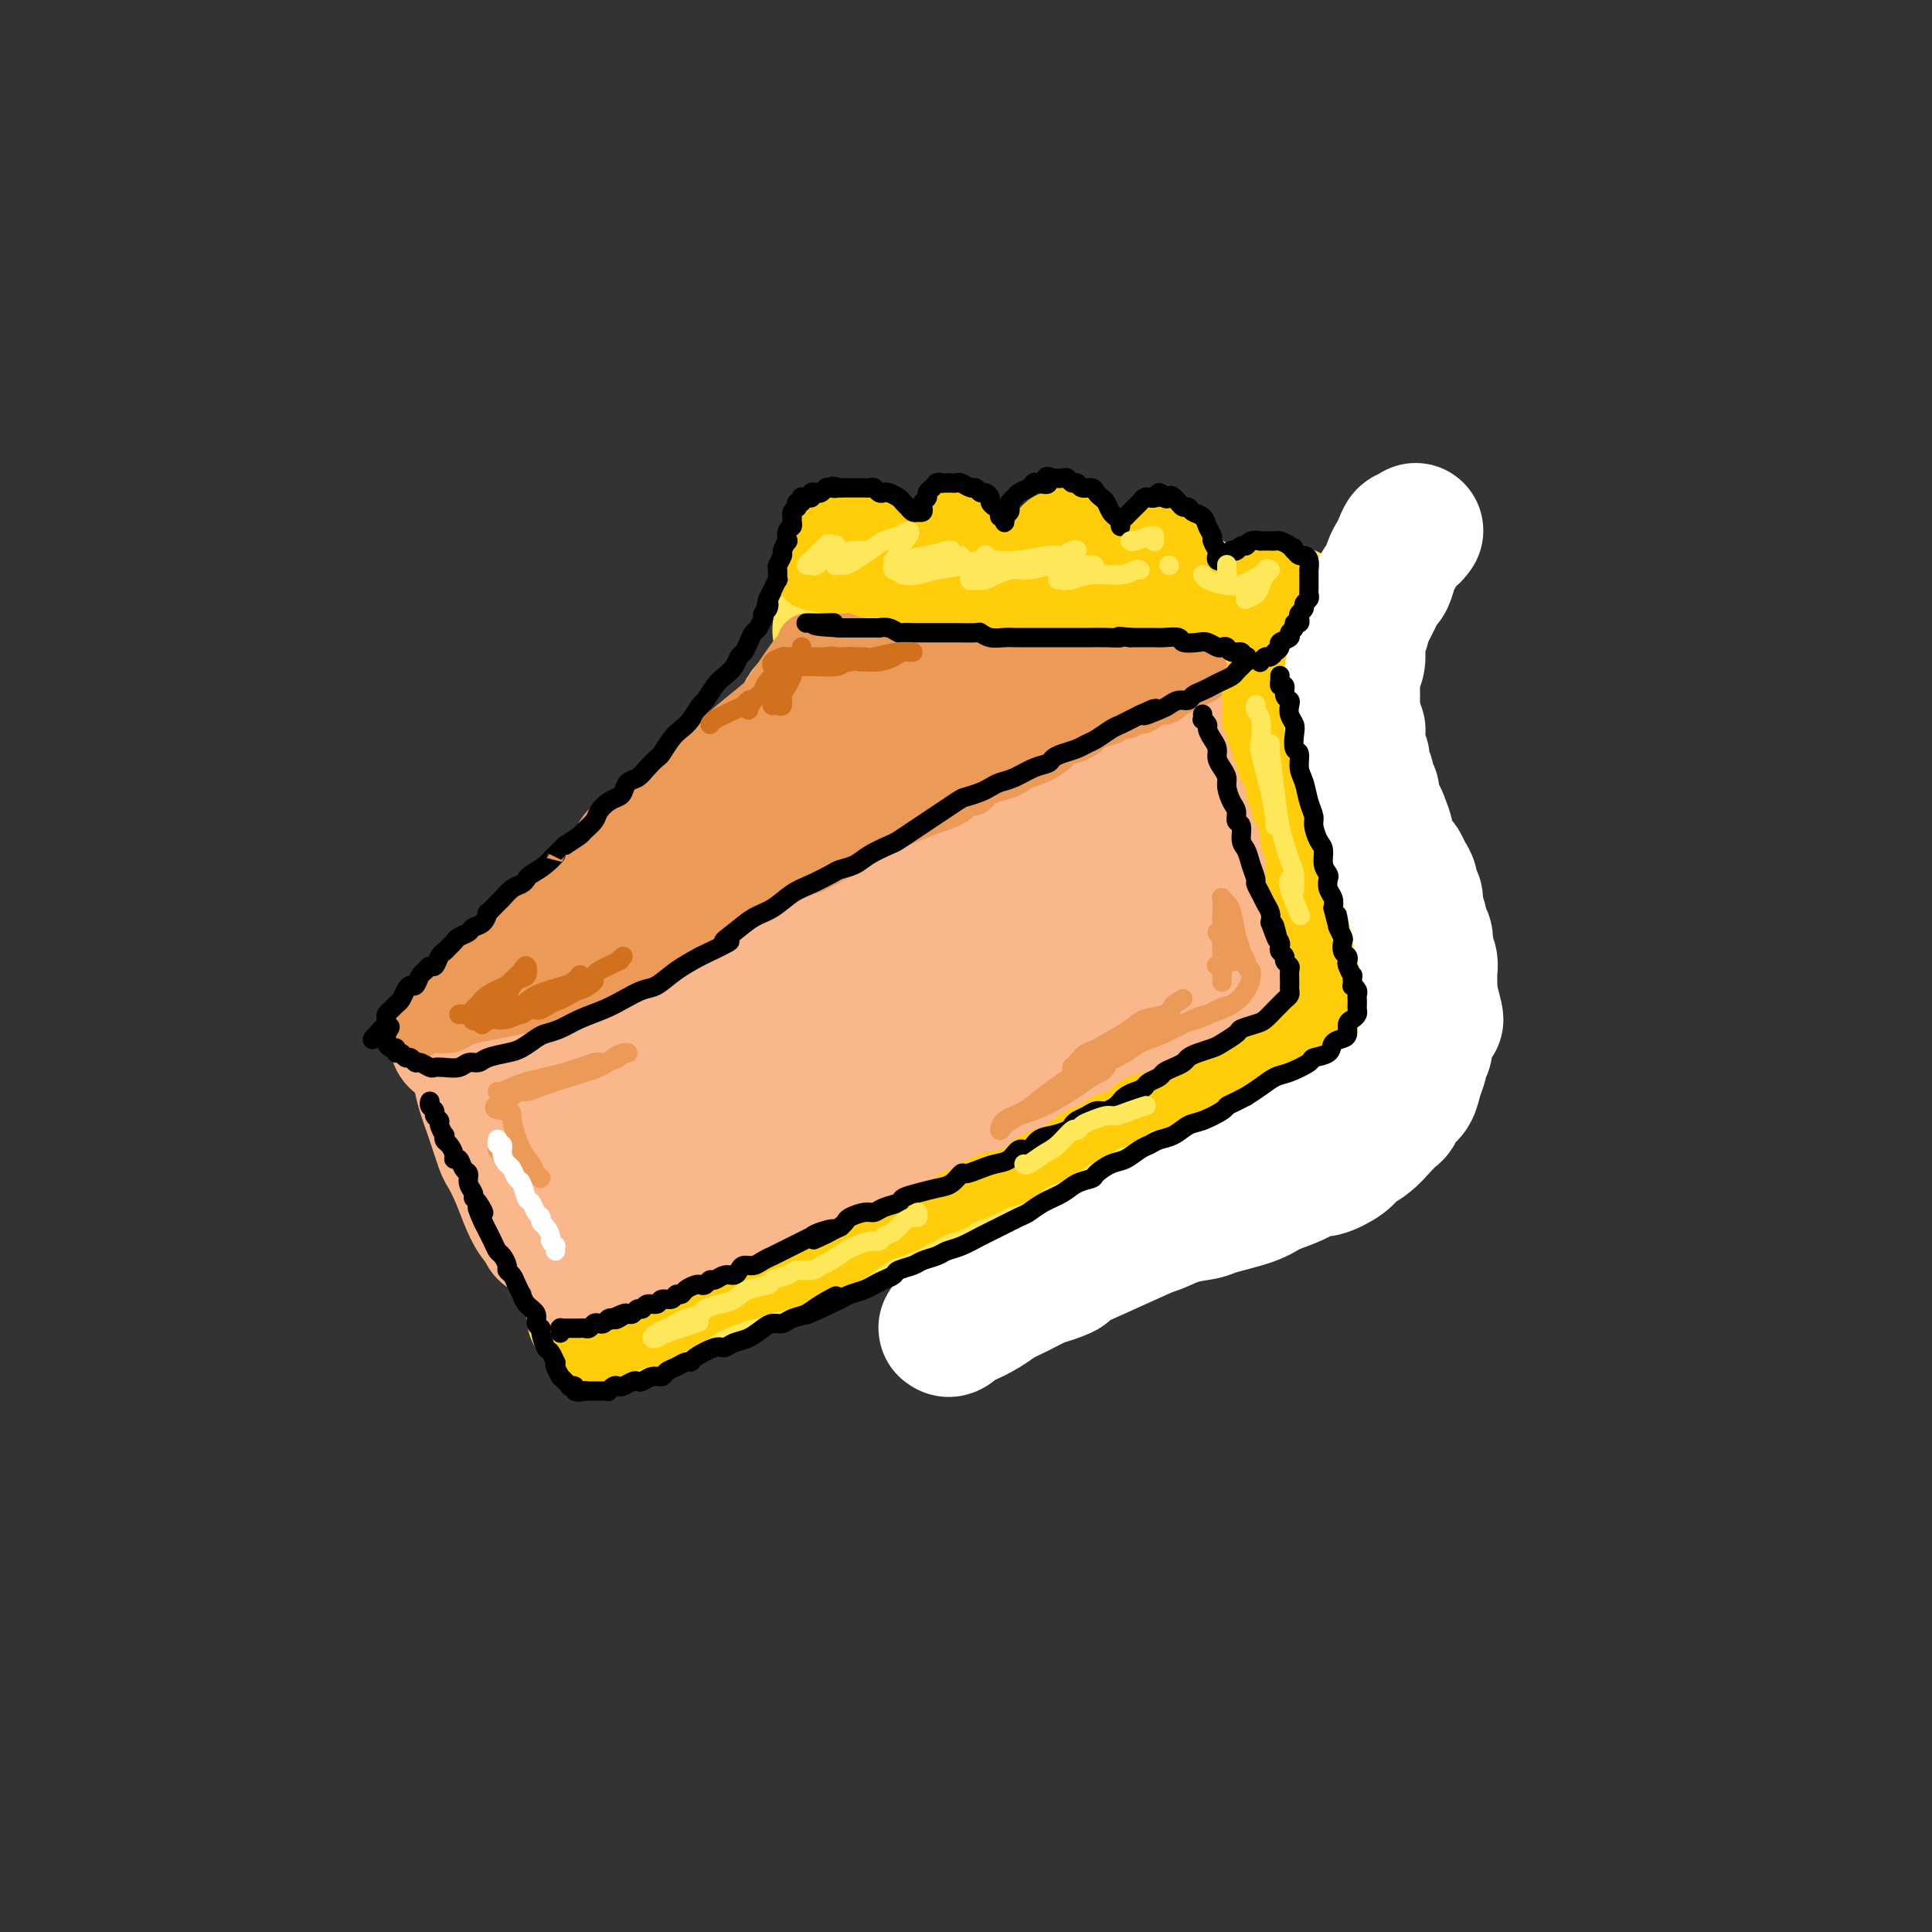 <svg viewBox='0 0 400 400' version='1.1' xmlns='http://www.w3.org/2000/svg' xmlns:xlink='http://www.w3.org/1999/xlink'><rect x="0" y="0" width="400" height="400" fill="#333333" stroke="none"/><g fill='none' stroke='rgb(254,232,89)' stroke-width='28' stroke-linecap='round' stroke-linejoin='round'><path d='M174,131c0.023,0.104 0.047,0.208 0,0c-0.047,-0.208 -0.163,-0.727 0,-1c0.163,-0.273 0.606,-0.301 1,-1c0.394,-0.699 0.738,-2.071 1,-3c0.262,-0.929 0.442,-1.416 1,-2c0.558,-0.584 1.495,-1.267 2,-2c0.505,-0.733 0.577,-1.518 1,-2c0.423,-0.482 1.198,-0.661 2,-1c0.802,-0.339 1.632,-0.839 2,-1c0.368,-0.161 0.274,0.016 1,0c0.726,-0.016 2.274,-0.227 3,0c0.726,0.227 0.632,0.890 1,1c0.368,0.110 1.199,-0.335 2,0c0.801,0.335 1.574,1.449 2,2c0.426,0.551 0.506,0.540 1,1c0.494,0.460 1.403,1.393 2,2c0.597,0.607 0.881,0.888 1,1c0.119,0.112 0.072,0.056 0,0c-0.072,-0.056 -0.170,-0.110 0,0c0.170,0.110 0.608,0.384 1,0c0.392,-0.384 0.738,-1.428 1,-2c0.262,-0.572 0.440,-0.673 1,-1c0.560,-0.327 1.501,-0.882 2,-1c0.499,-0.118 0.558,0.199 1,0c0.442,-0.199 1.269,-0.914 2,-1c0.731,-0.086 1.365,0.457 2,1'/><path d='M207,121c2.349,-0.253 2.721,0.614 3,1c0.279,0.386 0.466,0.289 1,1c0.534,0.711 1.414,2.229 2,3c0.586,0.771 0.877,0.796 1,1c0.123,0.204 0.077,0.588 0,1c-0.077,0.412 -0.185,0.854 0,1c0.185,0.146 0.665,-0.003 1,0c0.335,0.003 0.526,0.160 1,0c0.474,-0.160 1.230,-0.636 2,-1c0.770,-0.364 1.554,-0.615 2,-1c0.446,-0.385 0.553,-0.902 1,-1c0.447,-0.098 1.232,0.225 2,0c0.768,-0.225 1.519,-0.997 2,-1c0.481,-0.003 0.693,0.763 1,1c0.307,0.237 0.710,-0.056 1,0c0.290,0.056 0.469,0.460 1,1c0.531,0.540 1.414,1.217 2,2c0.586,0.783 0.873,1.674 1,2c0.127,0.326 0.092,0.088 0,0c-0.092,-0.088 -0.242,-0.027 0,0c0.242,0.027 0.876,0.018 1,0c0.124,-0.018 -0.263,-0.047 0,0c0.263,0.047 1.178,0.170 2,0c0.822,-0.170 1.553,-0.632 2,-1c0.447,-0.368 0.610,-0.642 1,-1c0.390,-0.358 1.008,-0.800 2,-1c0.992,-0.200 2.359,-0.157 3,0c0.641,0.157 0.557,0.427 1,1c0.443,0.573 1.412,1.449 2,2c0.588,0.551 0.794,0.775 1,1'/><path d='M246,132c0.724,0.922 0.533,1.228 1,2c0.467,0.772 1.591,2.011 2,3c0.409,0.989 0.102,1.729 0,2c-0.102,0.271 0.000,0.074 0,0c-0.000,-0.074 -0.102,-0.023 0,0c0.102,0.023 0.409,0.020 1,0c0.591,-0.020 1.465,-0.055 2,0c0.535,0.055 0.731,0.200 1,0c0.269,-0.200 0.611,-0.746 1,-1c0.389,-0.254 0.826,-0.217 1,0c0.174,0.217 0.085,0.614 0,1c-0.085,0.386 -0.166,0.762 0,1c0.166,0.238 0.580,0.340 1,1c0.420,0.660 0.845,1.879 1,3c0.155,1.121 0.040,2.144 0,3c-0.040,0.856 -0.004,1.546 0,2c0.004,0.454 -0.024,0.672 0,1c0.024,0.328 0.101,0.767 0,1c-0.101,0.233 -0.378,0.262 0,0c0.378,-0.262 1.412,-0.813 2,-1c0.588,-0.187 0.731,-0.009 1,0c0.269,0.009 0.663,-0.149 1,0c0.337,0.149 0.616,0.607 1,1c0.384,0.393 0.873,0.721 1,1c0.127,0.279 -0.106,0.508 0,1c0.106,0.492 0.553,1.246 1,2'/><path d='M264,155c1.084,1.121 0.295,1.425 0,2c-0.295,0.575 -0.097,1.421 0,2c0.097,0.579 0.092,0.891 0,1c-0.092,0.109 -0.269,0.014 0,0c0.269,-0.014 0.986,0.052 2,0c1.014,-0.052 2.324,-0.221 3,0c0.676,0.221 0.717,0.833 1,1c0.283,0.167 0.808,-0.110 1,0c0.192,0.110 0.052,0.606 0,1c-0.052,0.394 -0.014,0.685 0,1c0.014,0.315 0.005,0.652 0,1c-0.005,0.348 -0.005,0.705 0,1c0.005,0.295 0.015,0.528 0,1c-0.015,0.472 -0.057,1.183 0,2c0.057,0.817 0.211,1.738 0,2c-0.211,0.262 -0.789,-0.136 -1,0c-0.211,0.136 -0.057,0.807 0,1c0.057,0.193 0.015,-0.093 0,0c-0.015,0.093 -0.004,0.563 0,1c0.004,0.437 0.001,0.841 0,1c-0.001,0.159 -0.000,0.074 0,0c0.000,-0.074 0.000,-0.136 0,0c-0.000,0.136 -0.001,0.469 0,1c0.001,0.531 0.003,1.258 0,2c-0.003,0.742 -0.011,1.498 0,2c0.011,0.502 0.041,0.751 0,1c-0.041,0.249 -0.155,0.500 0,1c0.155,0.500 0.577,1.250 1,2'/><path d='M271,182c0.017,3.683 0.060,2.892 0,3c-0.060,0.108 -0.222,1.117 0,2c0.222,0.883 0.830,1.641 1,2c0.170,0.359 -0.098,0.319 0,1c0.098,0.681 0.561,2.083 1,3c0.439,0.917 0.854,1.350 1,2c0.146,0.650 0.024,1.517 0,2c-0.024,0.483 0.050,0.581 0,1c-0.050,0.419 -0.224,1.159 0,2c0.224,0.841 0.845,1.783 1,2c0.155,0.217 -0.154,-0.293 0,0c0.154,0.293 0.773,1.388 1,2c0.227,0.612 0.061,0.742 0,1c-0.061,0.258 -0.016,0.643 0,1c0.016,0.357 0.004,0.687 0,1c-0.004,0.313 -0.000,0.609 0,1c0.000,0.391 -0.003,0.877 0,1c0.003,0.123 0.012,-0.117 0,0c-0.012,0.117 -0.046,0.590 0,1c0.046,0.410 0.172,0.757 0,1c-0.172,0.243 -0.641,0.383 -1,1c-0.359,0.617 -0.607,1.711 -1,2c-0.393,0.289 -0.931,-0.227 -2,0c-1.069,0.227 -2.668,1.199 -4,2c-1.332,0.801 -2.397,1.432 -4,2c-1.603,0.568 -3.744,1.073 -6,2c-2.256,0.927 -4.627,2.276 -6,3c-1.373,0.724 -1.750,0.823 -3,1c-1.250,0.177 -3.375,0.432 -5,1c-1.625,0.568 -2.750,1.448 -4,2c-1.250,0.552 -2.625,0.776 -4,1'/><path d='M236,228c-6.701,2.571 -4.453,1.997 -4,2c0.453,0.003 -0.890,0.582 -2,1c-1.110,0.418 -1.987,0.676 -3,1c-1.013,0.324 -2.161,0.716 -3,1c-0.839,0.284 -1.368,0.461 -2,1c-0.632,0.539 -1.368,1.439 -2,2c-0.632,0.561 -1.160,0.784 -2,1c-0.840,0.216 -1.991,0.425 -3,1c-1.009,0.575 -1.876,1.515 -3,2c-1.124,0.485 -2.506,0.515 -4,1c-1.494,0.485 -3.100,1.425 -4,2c-0.900,0.575 -1.093,0.784 -2,1c-0.907,0.216 -2.527,0.439 -4,1c-1.473,0.561 -2.800,1.459 -4,2c-1.200,0.541 -2.274,0.726 -4,1c-1.726,0.274 -4.105,0.636 -5,1c-0.895,0.364 -0.306,0.731 -1,1c-0.694,0.269 -2.671,0.439 -4,1c-1.329,0.561 -2.010,1.513 -3,2c-0.990,0.487 -2.287,0.511 -4,1c-1.713,0.489 -3.840,1.445 -5,2c-1.160,0.555 -1.351,0.711 -2,1c-0.649,0.289 -1.754,0.711 -3,1c-1.246,0.289 -2.632,0.445 -4,1c-1.368,0.555 -2.719,1.511 -4,2c-1.281,0.489 -2.491,0.512 -4,1c-1.509,0.488 -3.316,1.440 -4,2c-0.684,0.560 -0.245,0.727 -1,1c-0.755,0.273 -2.703,0.650 -4,1c-1.297,0.350 -1.942,0.671 -3,1c-1.058,0.329 -2.529,0.664 -4,1'/><path d='M135,268c-15.589,6.366 -4.062,2.280 -1,1c3.062,-1.280 -2.342,0.245 -5,1c-2.658,0.755 -2.569,0.738 -3,1c-0.431,0.262 -1.381,0.803 -2,1c-0.619,0.197 -0.908,0.051 -1,0c-0.092,-0.051 0.013,-0.008 0,0c-0.013,0.008 -0.144,-0.018 0,0c0.144,0.018 0.563,0.080 1,0c0.437,-0.080 0.891,-0.304 2,-1c1.109,-0.696 2.871,-1.866 5,-3c2.129,-1.134 4.623,-2.233 6,-3c1.377,-0.767 1.636,-1.203 3,-2c1.364,-0.797 3.832,-1.954 6,-3c2.168,-1.046 4.037,-1.981 6,-3c1.963,-1.019 4.022,-2.121 6,-3c1.978,-0.879 3.875,-1.533 5,-2c1.125,-0.467 1.478,-0.745 3,-1c1.522,-0.255 4.214,-0.487 6,-1c1.786,-0.513 2.664,-1.306 4,-2c1.336,-0.694 3.128,-1.288 5,-2c1.872,-0.712 3.825,-1.543 5,-2c1.175,-0.457 1.572,-0.541 3,-1c1.428,-0.459 3.886,-1.292 6,-2c2.114,-0.708 3.884,-1.292 6,-2c2.116,-0.708 4.578,-1.541 6,-2c1.422,-0.459 1.804,-0.545 3,-1c1.196,-0.455 3.204,-1.279 5,-2c1.796,-0.721 3.378,-1.337 5,-2c1.622,-0.663 3.283,-1.371 5,-2c1.717,-0.629 3.491,-1.180 5,-2c1.509,-0.820 2.755,-1.910 4,-3'/><path d='M234,225c12.000,-4.394 4.000,-0.878 2,0c-2.000,0.878 1.999,-0.881 4,-2c2.001,-1.119 2.005,-1.598 3,-2c0.995,-0.402 2.980,-0.727 4,-1c1.020,-0.273 1.076,-0.493 2,-1c0.924,-0.507 2.718,-1.302 4,-2c1.282,-0.698 2.052,-1.301 3,-2c0.948,-0.699 2.074,-1.496 3,-2c0.926,-0.504 1.651,-0.716 2,-1c0.349,-0.284 0.321,-0.640 1,-1c0.679,-0.360 2.066,-0.723 3,-1c0.934,-0.277 1.416,-0.468 2,-1c0.584,-0.532 1.269,-1.404 2,-2c0.731,-0.596 1.506,-0.917 2,-1c0.494,-0.083 0.706,0.071 1,0c0.294,-0.071 0.668,-0.368 1,-1c0.332,-0.632 0.621,-1.599 1,-2c0.379,-0.401 0.848,-0.236 1,-1c0.152,-0.764 -0.014,-2.459 0,-3c0.014,-0.541 0.208,0.070 0,-1c-0.208,-1.070 -0.819,-3.821 -1,-5c-0.181,-1.179 0.068,-0.785 0,-2c-0.068,-1.215 -0.452,-4.040 -1,-6c-0.548,-1.960 -1.259,-3.056 -2,-5c-0.741,-1.944 -1.513,-4.735 -2,-6c-0.487,-1.265 -0.690,-1.005 -1,-2c-0.310,-0.995 -0.727,-3.244 -1,-5c-0.273,-1.756 -0.403,-3.017 -1,-5c-0.597,-1.983 -1.661,-4.688 -2,-6c-0.339,-1.312 0.046,-1.232 0,-2c-0.046,-0.768 -0.523,-2.384 -1,-4'/><path d='M263,150c-1.530,-6.198 -0.354,-4.192 0,-4c0.354,0.192 -0.113,-1.429 0,-3c0.113,-1.571 0.804,-3.092 1,-4c0.196,-0.908 -0.105,-1.204 0,-2c0.105,-0.796 0.616,-2.093 1,-3c0.384,-0.907 0.639,-1.424 1,-2c0.361,-0.576 0.826,-1.212 1,-2c0.174,-0.788 0.055,-1.727 0,-2c-0.055,-0.273 -0.047,0.121 0,0c0.047,-0.121 0.131,-0.758 0,-1c-0.131,-0.242 -0.479,-0.091 -1,0c-0.521,0.091 -1.214,0.122 -2,0c-0.786,-0.122 -1.663,-0.397 -3,0c-1.337,0.397 -3.133,1.465 -4,2c-0.867,0.535 -0.806,0.537 -2,1c-1.194,0.463 -3.644,1.386 -5,2c-1.356,0.614 -1.617,0.920 -2,1c-0.383,0.080 -0.888,-0.065 -1,0c-0.112,0.065 0.168,0.340 0,0c-0.168,-0.340 -0.784,-1.296 -1,-2c-0.216,-0.704 -0.031,-1.156 0,-2c0.031,-0.844 -0.091,-2.080 0,-3c0.091,-0.920 0.396,-1.524 0,-2c-0.396,-0.476 -1.493,-0.823 -2,-1c-0.507,-0.177 -0.425,-0.183 -1,0c-0.575,0.183 -1.808,0.554 -3,1c-1.192,0.446 -2.344,0.968 -4,2c-1.656,1.032 -3.815,2.576 -5,3c-1.185,0.424 -1.396,-0.270 -2,0c-0.604,0.270 -1.601,1.506 -2,2c-0.399,0.494 -0.199,0.247 0,0'/><path d='M227,131c-2.857,1.069 -1.499,-0.260 -1,-2c0.499,-1.740 0.140,-3.892 0,-5c-0.140,-1.108 -0.061,-1.171 0,-2c0.061,-0.829 0.105,-2.425 0,-3c-0.105,-0.575 -0.359,-0.130 -1,0c-0.641,0.130 -1.670,-0.056 -2,0c-0.330,0.056 0.038,0.355 -1,1c-1.038,0.645 -3.482,1.635 -6,3c-2.518,1.365 -5.109,3.106 -7,4c-1.891,0.894 -3.080,0.941 -4,1c-0.920,0.059 -1.570,0.129 -2,0c-0.430,-0.129 -0.640,-0.459 -1,-1c-0.360,-0.541 -0.870,-1.293 -1,-2c-0.130,-0.707 0.119,-1.368 0,-2c-0.119,-0.632 -0.606,-1.235 -1,-2c-0.394,-0.765 -0.695,-1.694 -1,-2c-0.305,-0.306 -0.616,0.010 -1,0c-0.384,-0.010 -0.843,-0.345 -2,0c-1.157,0.345 -3.011,1.371 -4,2c-0.989,0.629 -1.112,0.862 -3,2c-1.888,1.138 -5.539,3.182 -7,4c-1.461,0.818 -0.730,0.409 0,0'/></g>
<g fill='none' stroke='rgb(251,183,140)' stroke-width='28' stroke-linecap='round' stroke-linejoin='round'><path d='M247,161c0.032,0.009 0.065,0.017 0,0c-0.065,-0.017 -0.227,-0.060 0,0c0.227,0.060 0.845,0.224 1,1c0.155,0.776 -0.151,2.163 0,3c0.151,0.837 0.761,1.125 1,2c0.239,0.875 0.106,2.336 0,4c-0.106,1.664 -0.187,3.530 0,5c0.187,1.470 0.642,2.544 1,4c0.358,1.456 0.618,3.296 1,4c0.382,0.704 0.887,0.273 1,1c0.113,0.727 -0.166,2.610 0,4c0.166,1.390 0.777,2.285 1,3c0.223,0.715 0.057,1.251 0,2c-0.057,0.749 -0.007,1.712 0,2c0.007,0.288 -0.029,-0.098 0,0c0.029,0.098 0.123,0.682 0,1c-0.123,0.318 -0.464,0.370 -1,1c-0.536,0.630 -1.269,1.836 -3,3c-1.731,1.164 -4.461,2.284 -6,3c-1.539,0.716 -1.885,1.026 -4,2c-2.115,0.974 -5.997,2.611 -9,4c-3.003,1.389 -5.126,2.528 -8,4c-2.874,1.472 -6.499,3.276 -10,5c-3.501,1.724 -6.876,3.369 -9,4c-2.124,0.631 -2.995,0.247 -5,1c-2.005,0.753 -5.144,2.644 -8,4c-2.856,1.356 -5.428,2.178 -8,3'/><path d='M182,231c-11.492,5.165 -6.722,3.078 -7,3c-0.278,-0.078 -5.603,1.851 -8,3c-2.397,1.149 -1.867,1.516 -3,2c-1.133,0.484 -3.928,1.084 -6,2c-2.072,0.916 -3.422,2.146 -5,3c-1.578,0.854 -3.384,1.331 -5,2c-1.616,0.669 -3.041,1.530 -4,2c-0.959,0.470 -1.452,0.549 -2,1c-0.548,0.451 -1.153,1.272 -2,2c-0.847,0.728 -1.937,1.361 -3,2c-1.063,0.639 -2.100,1.284 -3,2c-0.900,0.716 -1.664,1.502 -2,2c-0.336,0.498 -0.246,0.707 -1,1c-0.754,0.293 -2.353,0.671 -3,1c-0.647,0.329 -0.340,0.610 -1,1c-0.660,0.390 -2.285,0.889 -3,1c-0.715,0.111 -0.521,-0.166 -1,0c-0.479,0.166 -1.631,0.777 -2,1c-0.369,0.223 0.045,0.060 0,0c-0.045,-0.060 -0.551,-0.016 -1,0c-0.449,0.016 -0.843,0.005 -1,0c-0.157,-0.005 -0.079,-0.002 0,0'/><path d='M170,144c-0.084,-0.078 -0.167,-0.155 0,0c0.167,0.155 0.585,0.543 0,1c-0.585,0.457 -2.174,0.984 -3,2c-0.826,1.016 -0.890,2.522 -2,4c-1.110,1.478 -3.265,2.930 -5,5c-1.735,2.070 -3.050,4.758 -4,6c-0.950,1.242 -1.537,1.036 -3,2c-1.463,0.964 -3.804,3.097 -6,5c-2.196,1.903 -4.247,3.575 -6,5c-1.753,1.425 -3.207,2.601 -5,4c-1.793,1.399 -3.925,3.021 -5,4c-1.075,0.979 -1.094,1.316 -2,2c-0.906,0.684 -2.700,1.716 -4,3c-1.300,1.284 -2.104,2.819 -3,4c-0.896,1.181 -1.882,2.007 -3,3c-1.118,0.993 -2.367,2.153 -3,3c-0.633,0.847 -0.649,1.383 -1,2c-0.351,0.617 -1.036,1.317 -2,2c-0.964,0.683 -2.208,1.349 -3,2c-0.792,0.651 -1.133,1.288 -2,2c-0.867,0.712 -2.259,1.501 -3,2c-0.741,0.499 -0.829,0.708 -1,1c-0.171,0.292 -0.424,0.667 -1,1c-0.576,0.333 -1.474,0.625 -2,1c-0.526,0.375 -0.680,0.832 -1,1c-0.320,0.168 -0.806,0.048 -1,0c-0.194,-0.048 -0.097,-0.024 0,0'/><path d='M99,211c-8.758,7.815 -2.151,2.851 0,1c2.151,-1.851 -0.152,-0.590 -1,0c-0.848,0.590 -0.239,0.508 0,1c0.239,0.492 0.108,1.556 0,2c-0.108,0.444 -0.194,0.266 0,1c0.194,0.734 0.667,2.380 1,4c0.333,1.620 0.526,3.216 1,5c0.474,1.784 1.229,3.758 2,6c0.771,2.242 1.557,4.754 2,6c0.443,1.246 0.543,1.228 1,2c0.457,0.772 1.271,2.335 2,4c0.729,1.665 1.372,3.430 2,5c0.628,1.570 1.240,2.943 2,4c0.760,1.057 1.668,1.799 2,2c0.332,0.201 0.089,-0.138 0,0c-0.089,0.138 -0.026,0.754 0,1c0.026,0.246 0.013,0.123 0,0'/><path d='M114,208c0.323,0.002 0.646,0.004 1,0c0.354,-0.004 0.739,-0.015 1,0c0.261,0.015 0.397,0.055 2,-1c1.603,-1.055 4.673,-3.205 8,-5c3.327,-1.795 6.912,-3.236 9,-4c2.088,-0.764 2.681,-0.853 5,-2c2.319,-1.147 6.366,-3.352 10,-5c3.634,-1.648 6.857,-2.739 10,-4c3.143,-1.261 6.207,-2.693 9,-4c2.793,-1.307 5.313,-2.489 7,-3c1.687,-0.511 2.539,-0.350 4,-1c1.461,-0.650 3.531,-2.110 6,-3c2.469,-0.890 5.339,-1.208 8,-2c2.661,-0.792 5.115,-2.057 8,-3c2.885,-0.943 6.202,-1.562 8,-2c1.798,-0.438 2.076,-0.694 3,-1c0.924,-0.306 2.495,-0.660 4,-1c1.505,-0.340 2.945,-0.664 4,-1c1.055,-0.336 1.724,-0.682 3,-1c1.276,-0.318 3.158,-0.606 4,-1c0.842,-0.394 0.645,-0.894 1,-1c0.355,-0.106 1.261,0.183 2,0c0.739,-0.183 1.312,-0.837 2,-1c0.688,-0.163 1.491,0.167 2,0c0.509,-0.167 0.725,-0.829 1,-1c0.275,-0.171 0.610,0.150 1,0c0.390,-0.150 0.836,-0.771 1,-1c0.164,-0.229 0.047,-0.065 0,0c-0.047,0.065 -0.023,0.033 0,0'/><path d='M180,143c-0.006,-0.009 -0.012,-0.017 0,0c0.012,0.017 0.042,0.061 1,0c0.958,-0.061 2.843,-0.227 4,0c1.157,0.227 1.584,0.846 3,1c1.416,0.154 3.819,-0.156 6,0c2.181,0.156 4.138,0.777 6,1c1.862,0.223 3.627,0.046 6,0c2.373,-0.046 5.352,0.039 7,0c1.648,-0.039 1.964,-0.203 3,0c1.036,0.203 2.790,0.772 4,1c1.210,0.228 1.875,0.114 3,0c1.125,-0.114 2.711,-0.227 4,0c1.289,0.227 2.282,0.793 3,1c0.718,0.207 1.162,0.055 2,0c0.838,-0.055 2.071,-0.015 3,0c0.929,0.015 1.555,0.003 2,0c0.445,-0.003 0.711,0.002 1,0c0.289,-0.002 0.603,-0.011 1,0c0.397,0.011 0.879,0.040 1,0c0.121,-0.040 -0.120,-0.150 0,0c0.120,0.150 0.599,0.561 1,1c0.401,0.439 0.723,0.905 1,2c0.277,1.095 0.507,2.819 1,5c0.493,2.181 1.248,4.818 2,8c0.752,3.182 1.501,6.909 2,9c0.499,2.091 0.750,2.545 1,3'/><path d='M248,175c1.204,5.355 0.716,5.244 1,6c0.284,0.756 1.342,2.379 2,4c0.658,1.621 0.916,3.239 1,4c0.084,0.761 -0.006,0.663 0,1c0.006,0.337 0.106,1.108 0,2c-0.106,0.892 -0.420,1.906 -2,3c-1.580,1.094 -4.427,2.268 -9,4c-4.573,1.732 -10.872,4.023 -14,5c-3.128,0.977 -3.086,0.640 -7,2c-3.914,1.360 -11.786,4.418 -19,7c-7.214,2.582 -13.771,4.689 -20,7c-6.229,2.311 -12.131,4.825 -18,7c-5.869,2.175 -11.707,4.009 -15,5c-3.293,0.991 -4.042,1.138 -6,2c-1.958,0.862 -5.124,2.439 -7,3c-1.876,0.561 -2.461,0.107 -3,0c-0.539,-0.107 -1.030,0.135 -1,0c0.030,-0.135 0.582,-0.646 1,-1c0.418,-0.354 0.703,-0.550 4,-3c3.297,-2.450 9.606,-7.155 15,-11c5.394,-3.845 9.873,-6.830 15,-10c5.127,-3.170 10.904,-6.525 17,-10c6.096,-3.475 12.512,-7.071 16,-9c3.488,-1.929 4.048,-2.192 7,-3c2.952,-0.808 8.297,-2.161 12,-3c3.703,-0.839 5.764,-1.165 8,-1c2.236,0.165 4.646,0.820 6,1c1.354,0.180 1.652,-0.117 2,0c0.348,0.117 0.748,0.647 1,1c0.252,0.353 0.358,0.529 -1,2c-1.358,1.471 -4.179,4.235 -7,7'/><path d='M227,197c-3.928,3.053 -9.748,6.186 -16,9c-6.252,2.814 -12.934,5.311 -17,7c-4.066,1.689 -5.514,2.571 -10,4c-4.486,1.429 -12.009,3.406 -18,5c-5.991,1.594 -10.448,2.805 -15,4c-4.552,1.195 -9.197,2.373 -12,3c-2.803,0.627 -3.762,0.702 -6,1c-2.238,0.298 -5.755,0.818 -8,1c-2.245,0.182 -3.218,0.026 -4,0c-0.782,-0.026 -1.371,0.078 -1,0c0.371,-0.078 1.704,-0.339 2,-1c0.296,-0.661 -0.444,-1.722 1,-3c1.444,-1.278 5.071,-2.773 8,-5c2.929,-2.227 5.159,-5.185 8,-8c2.841,-2.815 6.293,-5.486 9,-8c2.707,-2.514 4.668,-4.871 6,-6c1.332,-1.129 2.035,-1.029 3,-2c0.965,-0.971 2.193,-3.011 3,-4c0.807,-0.989 1.193,-0.926 4,-4c2.807,-3.074 8.034,-9.285 11,-13c2.966,-3.715 3.669,-4.932 4,-6c0.331,-1.068 0.289,-1.985 1,-3c0.711,-1.015 2.177,-2.128 3,-3c0.823,-0.872 1.005,-1.504 1,-2c-0.005,-0.496 -0.197,-0.854 0,-1c0.197,-0.146 0.784,-0.078 1,0c0.216,0.078 0.062,0.165 0,0c-0.062,-0.165 -0.031,-0.583 0,-1'/><path d='M185,161c4.522,-5.681 1.828,-1.383 1,0c-0.828,1.383 0.209,-0.147 1,-1c0.791,-0.853 1.336,-1.027 2,-1c0.664,0.027 1.446,0.256 2,0c0.554,-0.256 0.881,-0.996 2,-1c1.119,-0.004 3.032,0.730 4,1c0.968,0.270 0.991,0.077 1,0c0.009,-0.077 0.005,-0.039 0,0'/></g>
<g fill='none' stroke='rgb(251,183,140)' stroke-width='12' stroke-linecap='round' stroke-linejoin='round'><path d='M251,180c0.002,-0.118 0.005,-0.235 0,0c-0.005,0.235 -0.016,0.823 0,1c0.016,0.177 0.059,-0.057 0,0c-0.059,0.057 -0.219,0.403 0,1c0.219,0.597 0.818,1.443 1,2c0.182,0.557 -0.054,0.823 0,1c0.054,0.177 0.397,0.265 1,1c0.603,0.735 1.467,2.117 2,3c0.533,0.883 0.735,1.266 1,2c0.265,0.734 0.593,1.818 1,3c0.407,1.182 0.894,2.463 1,3c0.106,0.537 -0.168,0.329 0,1c0.168,0.671 0.777,2.222 1,3c0.223,0.778 0.060,0.785 0,1c-0.060,0.215 -0.018,0.638 0,1c0.018,0.362 0.011,0.662 0,1c-0.011,0.338 -0.028,0.713 0,1c0.028,0.287 0.099,0.485 0,1c-0.099,0.515 -0.367,1.348 -1,2c-0.633,0.652 -1.629,1.123 -3,2c-1.371,0.877 -3.116,2.159 -4,3c-0.884,0.841 -0.908,1.242 -2,2c-1.092,0.758 -3.251,1.875 -5,3c-1.749,1.125 -3.088,2.259 -5,3c-1.912,0.741 -4.396,1.091 -7,2c-2.604,0.909 -5.327,2.378 -7,3c-1.673,0.622 -2.297,0.398 -4,1c-1.703,0.602 -4.487,2.029 -7,3c-2.513,0.971 -4.757,1.485 -7,2'/><path d='M207,232c-5.798,2.038 -4.294,1.634 -5,2c-0.706,0.366 -3.624,1.501 -5,2c-1.376,0.499 -1.212,0.361 -2,1c-0.788,0.639 -2.527,2.054 -4,3c-1.473,0.946 -2.679,1.421 -4,2c-1.321,0.579 -2.758,1.261 -4,2c-1.242,0.739 -2.289,1.535 -3,2c-0.711,0.465 -1.086,0.598 -2,1c-0.914,0.402 -2.365,1.073 -4,2c-1.635,0.927 -3.452,2.112 -5,3c-1.548,0.888 -2.826,1.481 -4,2c-1.174,0.519 -2.243,0.965 -3,1c-0.757,0.035 -1.201,-0.342 -2,0c-0.799,0.342 -1.954,1.402 -3,2c-1.046,0.598 -1.985,0.733 -3,1c-1.015,0.267 -2.106,0.667 -3,1c-0.894,0.333 -1.590,0.600 -2,1c-0.410,0.400 -0.534,0.933 -1,1c-0.466,0.067 -1.276,-0.332 -2,0c-0.724,0.332 -1.364,1.394 -2,2c-0.636,0.606 -1.269,0.755 -2,1c-0.731,0.245 -1.559,0.588 -2,1c-0.441,0.412 -0.497,0.895 -1,1c-0.503,0.105 -1.455,-0.168 -2,0c-0.545,0.168 -0.682,0.777 -1,1c-0.318,0.223 -0.816,0.060 -1,0c-0.184,-0.060 -0.052,-0.017 0,0c0.052,0.017 0.026,0.009 0,0'/></g>
<g fill='none' stroke='rgb(236,154,87)' stroke-width='12' stroke-linecap='round' stroke-linejoin='round'><path d='M165,138c0.106,0.315 0.211,0.631 0,1c-0.211,0.369 -0.739,0.793 -1,1c-0.261,0.207 -0.254,0.199 -1,1c-0.746,0.801 -2.243,2.411 -4,4c-1.757,1.589 -3.773,3.155 -6,5c-2.227,1.845 -4.666,3.967 -6,5c-1.334,1.033 -1.564,0.978 -3,2c-1.436,1.022 -4.079,3.122 -6,5c-1.921,1.878 -3.119,3.534 -5,5c-1.881,1.466 -4.443,2.741 -6,4c-1.557,1.259 -2.107,2.501 -3,4c-0.893,1.499 -2.127,3.256 -3,4c-0.873,0.744 -1.384,0.474 -2,1c-0.616,0.526 -1.338,1.846 -2,3c-0.662,1.154 -1.265,2.142 -2,3c-0.735,0.858 -1.604,1.585 -2,2c-0.396,0.415 -0.320,0.517 -1,1c-0.680,0.483 -2.118,1.347 -3,2c-0.882,0.653 -1.209,1.095 -2,2c-0.791,0.905 -2.046,2.273 -3,3c-0.954,0.727 -1.606,0.812 -2,1c-0.394,0.188 -0.529,0.477 -1,1c-0.471,0.523 -1.278,1.278 -2,2c-0.722,0.722 -1.358,1.410 -2,2c-0.642,0.590 -1.288,1.082 -2,2c-0.712,0.918 -1.489,2.262 -2,3c-0.511,0.738 -0.755,0.869 -1,1'/><path d='M92,208c-11.621,10.950 -4.172,3.326 -2,1c2.172,-2.326 -0.932,0.645 -2,2c-1.068,1.355 -0.099,1.095 0,1c0.099,-0.095 -0.671,-0.025 -1,0c-0.329,0.025 -0.216,0.004 0,0c0.216,-0.004 0.534,0.010 1,0c0.466,-0.010 1.078,-0.044 2,0c0.922,0.044 2.152,0.167 3,0c0.848,-0.167 1.313,-0.622 2,-1c0.687,-0.378 1.597,-0.679 3,-1c1.403,-0.321 3.299,-0.662 5,-1c1.701,-0.338 3.208,-0.672 5,-1c1.792,-0.328 3.870,-0.651 5,-1c1.130,-0.349 1.312,-0.722 2,-1c0.688,-0.278 1.880,-0.459 3,-1c1.120,-0.541 2.166,-1.443 3,-2c0.834,-0.557 1.457,-0.768 2,-1c0.543,-0.232 1.008,-0.486 2,-1c0.992,-0.514 2.511,-1.289 4,-2c1.489,-0.711 2.949,-1.358 4,-2c1.051,-0.642 1.694,-1.278 3,-2c1.306,-0.722 3.276,-1.529 4,-2c0.724,-0.471 0.202,-0.605 1,-1c0.798,-0.395 2.916,-1.051 5,-2c2.084,-0.949 4.133,-2.191 6,-3c1.867,-0.809 3.552,-1.186 5,-2c1.448,-0.814 2.659,-2.065 4,-3c1.341,-0.935 2.812,-1.553 4,-2c1.188,-0.447 2.094,-0.724 3,-1'/><path d='M168,179c9.443,-4.843 5.550,-2.950 5,-3c-0.550,-0.050 2.241,-2.044 4,-3c1.759,-0.956 2.485,-0.874 3,-1c0.515,-0.126 0.819,-0.458 2,-1c1.181,-0.542 3.238,-1.293 5,-2c1.762,-0.707 3.227,-1.369 5,-2c1.773,-0.631 3.853,-1.230 5,-2c1.147,-0.770 1.360,-1.712 2,-2c0.640,-0.288 1.707,0.079 2,0c0.293,-0.079 -0.187,-0.603 0,-1c0.187,-0.397 1.041,-0.665 2,-1c0.959,-0.335 2.022,-0.737 3,-1c0.978,-0.263 1.871,-0.389 3,-1c1.129,-0.611 2.494,-1.708 3,-2c0.506,-0.292 0.153,0.220 1,0c0.847,-0.220 2.895,-1.172 4,-2c1.105,-0.828 1.267,-1.531 2,-2c0.733,-0.469 2.035,-0.703 3,-1c0.965,-0.297 1.591,-0.658 2,-1c0.409,-0.342 0.600,-0.665 1,-1c0.400,-0.335 1.009,-0.682 2,-1c0.991,-0.318 2.364,-0.606 3,-1c0.636,-0.394 0.537,-0.893 1,-1c0.463,-0.107 1.490,0.178 2,0c0.510,-0.178 0.504,-0.818 1,-1c0.496,-0.182 1.495,0.096 2,0c0.505,-0.096 0.517,-0.564 1,-1c0.483,-0.436 1.439,-0.838 2,-1c0.561,-0.162 0.728,-0.082 1,0c0.272,0.082 0.649,0.166 1,0c0.351,-0.166 0.675,-0.583 1,-1'/><path d='M242,143c11.873,-5.751 4.554,-2.128 2,-1c-2.554,1.128 -0.345,-0.237 1,-1c1.345,-0.763 1.825,-0.923 2,-1c0.175,-0.077 0.045,-0.072 0,0c-0.045,0.072 -0.006,0.212 0,0c0.006,-0.212 -0.020,-0.775 0,-1c0.020,-0.225 0.085,-0.113 0,0c-0.085,0.113 -0.319,0.226 -1,0c-0.681,-0.226 -1.810,-0.792 -3,-1c-1.190,-0.208 -2.443,-0.059 -3,0c-0.557,0.059 -0.418,0.026 -1,0c-0.582,-0.026 -1.884,-0.046 -3,0c-1.116,0.046 -2.044,0.157 -3,0c-0.956,-0.157 -1.940,-0.582 -3,-1c-1.060,-0.418 -2.197,-0.830 -3,-1c-0.803,-0.170 -1.273,-0.098 -2,0c-0.727,0.098 -1.712,0.222 -3,0c-1.288,-0.222 -2.878,-0.792 -4,-1c-1.122,-0.208 -1.777,-0.056 -3,0c-1.223,0.056 -3.015,0.015 -5,0c-1.985,-0.015 -4.165,-0.004 -5,0c-0.835,0.004 -0.327,0.002 -1,0c-0.673,-0.002 -2.529,-0.005 -4,0c-1.471,0.005 -2.558,0.016 -4,0c-1.442,-0.016 -3.240,-0.060 -4,0c-0.760,0.060 -0.482,0.222 -1,0c-0.518,-0.222 -1.832,-0.829 -3,-1c-1.168,-0.171 -2.191,0.094 -3,0c-0.809,-0.094 -1.405,-0.547 -2,-1'/><path d='M183,133c-10.317,-0.928 -4.111,-0.249 -2,0c2.111,0.249 0.127,0.067 -1,0c-1.127,-0.067 -1.396,-0.018 -2,0c-0.604,0.018 -1.542,0.005 -2,0c-0.458,-0.005 -0.437,-0.001 -1,0c-0.563,0.001 -1.710,0.000 -2,0c-0.290,-0.000 0.278,0.000 0,0c-0.278,-0.000 -1.403,-0.001 -2,0c-0.597,0.001 -0.667,0.004 -1,0c-0.333,-0.004 -0.928,-0.014 -1,0c-0.072,0.014 0.379,0.052 0,0c-0.379,-0.052 -1.590,-0.193 -2,0c-0.410,0.193 -0.020,0.722 0,1c0.020,0.278 -0.329,0.306 -1,1c-0.671,0.694 -1.662,2.053 -3,4c-1.338,1.947 -3.022,4.482 -4,6c-0.978,1.518 -1.249,2.020 -3,4c-1.751,1.980 -4.981,5.438 -8,9c-3.019,3.562 -5.827,7.226 -9,11c-3.173,3.774 -6.711,7.656 -10,11c-3.289,3.344 -6.328,6.151 -8,8c-1.672,1.849 -1.978,2.741 -3,4c-1.022,1.259 -2.761,2.883 -4,4c-1.239,1.117 -1.980,1.725 -2,2c-0.020,0.275 0.679,0.218 1,0c0.321,-0.218 0.263,-0.597 3,-2c2.737,-1.403 8.270,-3.830 13,-7c4.730,-3.170 8.658,-7.084 13,-11c4.342,-3.916 9.098,-7.833 13,-11c3.902,-3.167 6.951,-5.583 10,-8'/><path d='M165,159c6.446,-5.040 4.560,-2.639 5,-3c0.440,-0.361 3.205,-3.483 5,-5c1.795,-1.517 2.621,-1.428 5,-3c2.379,-1.572 6.312,-4.804 9,-7c2.688,-2.196 4.132,-3.356 5,-4c0.868,-0.644 1.161,-0.773 2,-1c0.839,-0.227 2.223,-0.554 3,-1c0.777,-0.446 0.947,-1.012 1,-1c0.053,0.012 -0.011,0.602 0,1c0.011,0.398 0.096,0.605 0,1c-0.096,0.395 -0.374,0.977 -1,2c-0.626,1.023 -1.599,2.487 -6,6c-4.401,3.513 -12.230,9.076 -16,12c-3.770,2.924 -3.480,3.211 -6,5c-2.520,1.789 -7.850,5.081 -12,8c-4.150,2.919 -7.121,5.466 -9,7c-1.879,1.534 -2.666,2.054 -4,3c-1.334,0.946 -3.215,2.319 -4,3c-0.785,0.681 -0.473,0.671 -1,1c-0.527,0.329 -1.892,0.998 0,0c1.892,-0.998 7.040,-3.661 10,-5c2.960,-1.339 3.730,-1.352 7,-3c3.270,-1.648 9.038,-4.929 14,-8c4.962,-3.071 9.118,-5.930 13,-8c3.882,-2.070 7.492,-3.350 11,-5c3.508,-1.650 6.916,-3.672 9,-5c2.084,-1.328 2.846,-1.964 5,-3c2.154,-1.036 5.701,-2.474 9,-4c3.299,-1.526 6.350,-3.142 9,-4c2.650,-0.858 4.900,-0.960 6,-1c1.100,-0.040 1.050,-0.020 1,0'/><path d='M235,137c4.033,-1.380 1.617,-0.331 1,0c-0.617,0.331 0.567,-0.058 1,0c0.433,0.058 0.115,0.561 0,1c-0.115,0.439 -0.028,0.812 0,1c0.028,0.188 -0.004,0.189 -1,1c-0.996,0.811 -2.955,2.431 -6,4c-3.045,1.569 -7.177,3.089 -11,4c-3.823,0.911 -7.336,1.215 -11,2c-3.664,0.785 -7.478,2.053 -10,3c-2.522,0.947 -3.750,1.575 -6,2c-2.250,0.425 -5.521,0.647 -8,1c-2.479,0.353 -4.168,0.838 -6,1c-1.832,0.162 -3.809,-0.000 -5,0c-1.191,0.000 -1.595,0.163 -2,0c-0.405,-0.163 -0.810,-0.651 -1,-1c-0.190,-0.349 -0.164,-0.557 0,-1c0.164,-0.443 0.467,-1.120 1,-2c0.533,-0.880 1.295,-1.963 2,-3c0.705,-1.037 1.351,-2.028 2,-3c0.649,-0.972 1.299,-1.925 2,-3c0.701,-1.075 1.452,-2.274 2,-3c0.548,-0.726 0.894,-0.980 1,-1c0.106,-0.020 -0.028,0.195 0,0c0.028,-0.195 0.218,-0.798 0,-1c-0.218,-0.202 -0.846,-0.002 -1,0c-0.154,0.002 0.165,-0.195 0,0c-0.165,0.195 -0.814,0.783 -1,1c-0.186,0.217 0.090,0.062 -1,1c-1.090,0.938 -3.545,2.969 -6,5'/><path d='M171,146c-2.625,1.696 -5.187,3.435 -7,5c-1.813,1.565 -2.878,2.956 -4,4c-1.122,1.044 -2.302,1.743 -3,2c-0.698,0.257 -0.914,0.074 -1,0c-0.086,-0.074 -0.043,-0.037 0,0'/><path d='M185,144c-0.075,-0.033 -0.151,-0.065 0,0c0.151,0.065 0.527,0.229 1,0c0.473,-0.229 1.041,-0.849 2,-1c0.959,-0.151 2.308,0.167 4,0c1.692,-0.167 3.728,-0.819 5,-1c1.272,-0.181 1.781,0.109 3,0c1.219,-0.109 3.147,-0.618 4,-1c0.853,-0.382 0.631,-0.638 2,-1c1.369,-0.362 4.328,-0.829 6,-1c1.672,-0.171 2.056,-0.046 3,0c0.944,0.046 2.446,0.012 3,0c0.554,-0.012 0.158,-0.004 0,0c-0.158,0.004 -0.079,0.002 0,0'/></g>
<g fill='none' stroke='rgb(255,205,10)' stroke-width='12' stroke-linecap='round' stroke-linejoin='round'><path d='M120,281c-0.088,-0.002 -0.175,-0.003 0,0c0.175,0.003 0.613,0.012 1,0c0.387,-0.012 0.724,-0.044 1,0c0.276,0.044 0.491,0.165 1,0c0.509,-0.165 1.311,-0.617 2,-1c0.689,-0.383 1.264,-0.697 2,-1c0.736,-0.303 1.631,-0.595 3,-1c1.369,-0.405 3.211,-0.925 4,-1c0.789,-0.075 0.527,0.293 1,0c0.473,-0.293 1.683,-1.248 3,-2c1.317,-0.752 2.740,-1.301 4,-2c1.260,-0.699 2.355,-1.549 3,-2c0.645,-0.451 0.838,-0.502 2,-1c1.162,-0.498 3.292,-1.442 5,-2c1.708,-0.558 2.994,-0.730 4,-1c1.006,-0.270 1.732,-0.639 3,-1c1.268,-0.361 3.077,-0.715 4,-1c0.923,-0.285 0.961,-0.500 2,-1c1.039,-0.500 3.079,-1.286 5,-2c1.921,-0.714 3.724,-1.356 5,-2c1.276,-0.644 2.024,-1.288 3,-2c0.976,-0.712 2.179,-1.490 3,-2c0.821,-0.510 1.260,-0.753 2,-1c0.740,-0.247 1.781,-0.500 3,-1c1.219,-0.500 2.615,-1.247 4,-2c1.385,-0.753 2.757,-1.510 4,-2c1.243,-0.490 2.355,-0.711 3,-1c0.645,-0.289 0.822,-0.644 1,-1'/><path d='M198,248c12.616,-5.223 5.158,-1.780 3,-1c-2.158,0.780 0.986,-1.104 3,-2c2.014,-0.896 2.899,-0.803 4,-1c1.101,-0.197 2.419,-0.685 3,-1c0.581,-0.315 0.426,-0.457 1,-1c0.574,-0.543 1.878,-1.489 3,-2c1.122,-0.511 2.062,-0.589 3,-1c0.938,-0.411 1.874,-1.157 3,-2c1.126,-0.843 2.441,-1.783 3,-2c0.559,-0.217 0.361,0.289 1,0c0.639,-0.289 2.115,-1.374 3,-2c0.885,-0.626 1.178,-0.794 2,-1c0.822,-0.206 2.174,-0.451 3,-1c0.826,-0.549 1.128,-1.404 2,-2c0.872,-0.596 2.314,-0.933 3,-1c0.686,-0.067 0.615,0.137 1,0c0.385,-0.137 1.225,-0.614 2,-1c0.775,-0.386 1.486,-0.681 2,-1c0.514,-0.319 0.833,-0.663 2,-1c1.167,-0.337 3.184,-0.666 4,-1c0.816,-0.334 0.432,-0.672 1,-1c0.568,-0.328 2.088,-0.648 3,-1c0.912,-0.352 1.217,-0.738 2,-1c0.783,-0.262 2.045,-0.400 3,-1c0.955,-0.600 1.603,-1.662 2,-2c0.397,-0.338 0.545,0.049 1,0c0.455,-0.049 1.219,-0.535 2,-1c0.781,-0.465 1.581,-0.908 2,-1c0.419,-0.092 0.459,0.168 1,0c0.541,-0.168 1.583,-0.762 2,-1c0.417,-0.238 0.208,-0.119 0,0'/><path d='M268,215c10.946,-5.343 3.310,-2.200 1,-1c-2.310,1.200 0.704,0.457 2,0c1.296,-0.457 0.873,-0.630 1,-1c0.127,-0.370 0.805,-0.939 1,-1c0.195,-0.061 -0.091,0.386 0,0c0.091,-0.386 0.560,-1.606 1,-2c0.440,-0.394 0.850,0.039 1,0c0.150,-0.039 0.040,-0.551 0,-1c-0.040,-0.449 -0.011,-0.836 0,-1c0.011,-0.164 0.003,-0.105 0,0c-0.003,0.105 0.000,0.256 0,0c-0.000,-0.256 -0.004,-0.917 0,-1c0.004,-0.083 0.016,0.414 0,0c-0.016,-0.414 -0.061,-1.737 0,-2c0.061,-0.263 0.226,0.535 0,0c-0.226,-0.535 -0.845,-2.404 -1,-3c-0.155,-0.596 0.152,0.079 0,0c-0.152,-0.079 -0.763,-0.912 -1,-2c-0.237,-1.088 -0.101,-2.430 0,-3c0.101,-0.570 0.167,-0.366 0,-1c-0.167,-0.634 -0.566,-2.105 -1,-3c-0.434,-0.895 -0.904,-1.212 -1,-2c-0.096,-0.788 0.181,-2.045 0,-3c-0.181,-0.955 -0.819,-1.607 -1,-2c-0.181,-0.393 0.096,-0.527 0,-1c-0.096,-0.473 -0.565,-1.286 -1,-2c-0.435,-0.714 -0.835,-1.329 -1,-2c-0.165,-0.671 -0.096,-1.396 0,-2c0.096,-0.604 0.218,-1.086 0,-2c-0.218,-0.914 -0.777,-2.261 -1,-3c-0.223,-0.739 -0.112,-0.869 0,-1'/><path d='M267,173c-1.194,-5.329 -0.180,-1.651 0,-1c0.180,0.651 -0.473,-1.727 -1,-3c-0.527,-1.273 -0.929,-1.443 -1,-2c-0.071,-0.557 0.187,-1.501 0,-2c-0.187,-0.499 -0.820,-0.552 -1,-1c-0.180,-0.448 0.091,-1.290 0,-2c-0.091,-0.710 -0.545,-1.288 -1,-2c-0.455,-0.712 -0.910,-1.556 -1,-2c-0.090,-0.444 0.186,-0.486 0,-1c-0.186,-0.514 -0.833,-1.500 -1,-2c-0.167,-0.500 0.148,-0.516 0,-1c-0.148,-0.484 -0.758,-1.438 -1,-2c-0.242,-0.562 -0.118,-0.732 0,-1c0.118,-0.268 0.228,-0.635 0,-1c-0.228,-0.365 -0.793,-0.727 -1,-1c-0.207,-0.273 -0.056,-0.456 0,-1c0.056,-0.544 0.018,-1.449 0,-2c-0.018,-0.551 -0.015,-0.748 0,-1c0.015,-0.252 0.042,-0.558 0,-1c-0.042,-0.442 -0.152,-1.020 0,-2c0.152,-0.980 0.565,-2.361 1,-3c0.435,-0.639 0.891,-0.537 1,-1c0.109,-0.463 -0.130,-1.490 0,-2c0.130,-0.510 0.627,-0.504 1,-1c0.373,-0.496 0.621,-1.495 1,-2c0.379,-0.505 0.890,-0.516 1,-1c0.110,-0.484 -0.180,-1.442 0,-2c0.180,-0.558 0.832,-0.717 1,-1c0.168,-0.283 -0.147,-0.692 0,-1c0.147,-0.308 0.756,-0.517 1,-1c0.244,-0.483 0.122,-1.242 0,-2'/><path d='M266,125c1.087,-4.041 0.306,-2.145 0,-2c-0.306,0.145 -0.136,-1.463 0,-2c0.136,-0.537 0.239,-0.004 0,0c-0.239,0.004 -0.820,-0.521 -1,-1c-0.180,-0.479 0.041,-0.913 0,-1c-0.041,-0.087 -0.342,0.172 -1,0c-0.658,-0.172 -1.671,-0.774 -2,-1c-0.329,-0.226 0.028,-0.076 0,0c-0.028,0.076 -0.441,0.076 -1,0c-0.559,-0.076 -1.265,-0.230 -2,0c-0.735,0.230 -1.500,0.843 -2,1c-0.500,0.157 -0.736,-0.141 -1,0c-0.264,0.141 -0.556,0.720 -1,1c-0.444,0.280 -1.041,0.261 -2,1c-0.959,0.739 -2.281,2.236 -3,3c-0.719,0.764 -0.835,0.794 -1,1c-0.165,0.206 -0.380,0.588 -1,1c-0.620,0.412 -1.645,0.855 -2,1c-0.355,0.145 -0.039,-0.010 0,0c0.039,0.010 -0.200,0.183 0,0c0.200,-0.183 0.838,-0.721 1,-1c0.162,-0.279 -0.152,-0.297 0,-1c0.152,-0.703 0.771,-2.090 1,-3c0.229,-0.910 0.069,-1.342 0,-2c-0.069,-0.658 -0.046,-1.541 0,-2c0.046,-0.459 0.115,-0.494 0,-1c-0.115,-0.506 -0.416,-1.482 -1,-2c-0.584,-0.518 -1.453,-0.576 -2,-1c-0.547,-0.424 -0.774,-1.212 -1,-2'/><path d='M244,112c-1.021,-2.393 -1.572,-1.375 -2,-1c-0.428,0.375 -0.731,0.107 -1,0c-0.269,-0.107 -0.504,-0.055 -1,0c-0.496,0.055 -1.254,0.112 -2,0c-0.746,-0.112 -1.481,-0.392 -2,0c-0.519,0.392 -0.821,1.456 -1,2c-0.179,0.544 -0.233,0.566 -1,1c-0.767,0.434 -2.245,1.278 -3,2c-0.755,0.722 -0.787,1.321 -1,2c-0.213,0.679 -0.607,1.437 -1,2c-0.393,0.563 -0.785,0.929 -1,1c-0.215,0.071 -0.253,-0.155 0,-1c0.253,-0.845 0.798,-2.309 1,-3c0.202,-0.691 0.062,-0.608 0,-1c-0.062,-0.392 -0.044,-1.258 0,-2c0.044,-0.742 0.114,-1.360 0,-2c-0.114,-0.640 -0.414,-1.300 -1,-2c-0.586,-0.700 -1.460,-1.439 -2,-2c-0.540,-0.561 -0.747,-0.945 -1,-1c-0.253,-0.055 -0.553,0.218 -1,0c-0.447,-0.218 -1.041,-0.928 -2,-1c-0.959,-0.072 -2.283,0.494 -3,1c-0.717,0.506 -0.826,0.950 -1,1c-0.174,0.050 -0.414,-0.296 -1,0c-0.586,0.296 -1.518,1.234 -2,2c-0.482,0.766 -0.514,1.360 -1,2c-0.486,0.640 -1.424,1.326 -2,2c-0.576,0.674 -0.788,1.337 -1,2'/><path d='M211,116c-1.945,1.707 -1.306,0.976 -1,1c0.306,0.024 0.279,0.803 0,1c-0.279,0.197 -0.809,-0.187 -1,0c-0.191,0.187 -0.041,0.947 0,1c0.041,0.053 -0.026,-0.601 0,-1c0.026,-0.399 0.144,-0.544 0,-1c-0.144,-0.456 -0.551,-1.225 -1,-2c-0.449,-0.775 -0.939,-1.556 -1,-2c-0.061,-0.444 0.306,-0.549 0,-1c-0.306,-0.451 -1.287,-1.246 -2,-2c-0.713,-0.754 -1.160,-1.467 -2,-2c-0.840,-0.533 -2.074,-0.885 -3,-1c-0.926,-0.115 -1.542,0.009 -2,0c-0.458,-0.009 -0.756,-0.150 -1,0c-0.244,0.150 -0.432,0.589 -1,1c-0.568,0.411 -1.514,0.792 -2,1c-0.486,0.208 -0.512,0.241 -1,1c-0.488,0.759 -1.436,2.243 -2,3c-0.564,0.757 -0.742,0.788 -1,1c-0.258,0.212 -0.594,0.604 -1,1c-0.406,0.396 -0.882,0.797 -1,1c-0.118,0.203 0.123,0.208 0,0c-0.123,-0.208 -0.610,-0.630 -1,-1c-0.390,-0.370 -0.682,-0.687 -1,-1c-0.318,-0.313 -0.663,-0.623 -1,-1c-0.337,-0.377 -0.668,-0.822 -1,-1c-0.332,-0.178 -0.666,-0.089 -1,0'/><path d='M183,112c-1.284,-0.451 -1.495,-0.079 -2,0c-0.505,0.079 -1.304,-0.133 -2,0c-0.696,0.133 -1.290,0.613 -2,1c-0.710,0.387 -1.537,0.681 -2,1c-0.463,0.319 -0.562,0.664 -1,1c-0.438,0.336 -1.214,0.665 -2,1c-0.786,0.335 -1.582,0.678 -2,1c-0.418,0.322 -0.457,0.622 -1,1c-0.543,0.378 -1.591,0.833 -2,1c-0.409,0.167 -0.180,0.048 0,0c0.180,-0.048 0.310,-0.023 0,0c-0.310,0.023 -1.058,0.045 -1,0c0.058,-0.045 0.924,-0.157 1,0c0.076,0.157 -0.639,0.582 0,1c0.639,0.418 2.632,0.829 4,1c1.368,0.171 2.112,0.102 3,0c0.888,-0.102 1.921,-0.239 3,0c1.079,0.239 2.205,0.853 3,1c0.795,0.147 1.261,-0.172 2,0c0.739,0.172 1.753,0.835 3,1c1.247,0.165 2.726,-0.167 4,0c1.274,0.167 2.341,0.832 4,1c1.659,0.168 3.910,-0.161 5,0c1.090,0.161 1.020,0.814 2,1c0.980,0.186 3.012,-0.094 5,0c1.988,0.094 3.933,0.561 6,1c2.067,0.439 4.255,0.850 6,1c1.745,0.150 3.047,0.040 4,0c0.953,-0.040 1.558,-0.012 3,0c1.442,0.012 3.721,0.006 6,0'/><path d='M230,127c10.838,1.238 5.932,0.332 5,0c-0.932,-0.332 2.109,-0.089 4,0c1.891,0.089 2.632,0.024 3,0c0.368,-0.024 0.365,-0.006 1,0c0.635,0.006 1.910,0.001 3,0c1.090,-0.001 1.995,0.001 3,0c1.005,-0.001 2.111,-0.007 3,0c0.889,0.007 1.560,0.027 2,0c0.440,-0.027 0.649,-0.101 1,0c0.351,0.101 0.844,0.378 0,0c-0.844,-0.378 -3.024,-1.411 -4,-2c-0.976,-0.589 -0.748,-0.735 -1,-1c-0.252,-0.265 -0.982,-0.648 -2,-1c-1.018,-0.352 -2.322,-0.673 -4,-1c-1.678,-0.327 -3.729,-0.661 -5,-1c-1.271,-0.339 -1.764,-0.683 -3,-1c-1.236,-0.317 -3.217,-0.607 -5,-1c-1.783,-0.393 -3.367,-0.890 -5,-1c-1.633,-0.110 -3.315,0.167 -5,0c-1.685,-0.167 -3.373,-0.777 -4,-1c-0.627,-0.223 -0.192,-0.060 -1,0c-0.808,0.060 -2.857,0.016 -4,0c-1.143,-0.016 -1.378,-0.004 -2,0c-0.622,0.004 -1.629,0.001 -2,0c-0.371,-0.001 -0.106,-0.000 0,0c0.106,0.000 0.053,0.000 0,0'/><path d='M174,119c-0.024,0.000 -0.048,0.000 0,0c0.048,-0.000 0.168,-0.001 0,0c-0.168,0.001 -0.623,0.002 -1,0c-0.377,-0.002 -0.674,-0.008 -1,0c-0.326,0.008 -0.681,0.029 -1,0c-0.319,-0.029 -0.603,-0.108 -1,0c-0.397,0.108 -0.906,0.404 -1,0c-0.094,-0.404 0.227,-1.509 0,-2c-0.227,-0.491 -1.001,-0.369 -1,-1c0.001,-0.631 0.777,-2.014 1,-3c0.223,-0.986 -0.106,-1.574 0,-2c0.106,-0.426 0.648,-0.688 1,-1c0.352,-0.312 0.513,-0.673 1,-1c0.487,-0.327 1.299,-0.621 2,-1c0.701,-0.379 1.289,-0.845 2,-1c0.711,-0.155 1.543,0.001 2,0c0.457,-0.001 0.538,-0.159 1,0c0.462,0.159 1.305,0.636 2,1c0.695,0.364 1.243,0.617 2,1c0.757,0.383 1.723,0.898 2,1c0.277,0.102 -0.136,-0.207 0,0c0.136,0.207 0.820,0.932 1,2c0.180,1.068 -0.144,2.480 0,3c0.144,0.520 0.755,0.149 1,0c0.245,-0.149 0.122,-0.074 0,0'/></g>
<g fill='none' stroke='rgb(255,255,255)' stroke-width='28' stroke-linecap='round' stroke-linejoin='round'><path d='M293,110c0.089,-0.126 0.179,-0.252 0,0c-0.179,0.252 -0.625,0.881 -1,1c-0.375,0.119 -0.678,-0.273 -1,0c-0.322,0.273 -0.664,1.210 -1,2c-0.336,0.790 -0.667,1.433 -1,2c-0.333,0.567 -0.667,1.058 -1,2c-0.333,0.942 -0.666,2.335 -1,3c-0.334,0.665 -0.668,0.602 -1,1c-0.332,0.398 -0.662,1.258 -1,2c-0.338,0.742 -0.683,1.368 -1,2c-0.317,0.632 -0.607,1.270 -1,2c-0.393,0.730 -0.889,1.550 -1,2c-0.111,0.450 0.163,0.529 0,1c-0.163,0.471 -0.762,1.335 -1,2c-0.238,0.665 -0.116,1.133 0,2c0.116,0.867 0.227,2.134 0,3c-0.227,0.866 -0.793,1.330 -1,2c-0.207,0.670 -0.055,1.545 0,2c0.055,0.455 0.015,0.488 0,1c-0.015,0.512 -0.004,1.502 0,2c0.004,0.498 0.001,0.505 0,1c-0.001,0.495 -0.000,1.480 0,2c0.000,0.520 0.000,0.577 0,1c-0.000,0.423 -0.000,1.211 0,2'/><path d='M280,150c-0.082,3.228 0.714,1.298 1,1c0.286,-0.298 0.061,1.036 0,2c-0.061,0.964 0.040,1.556 0,2c-0.040,0.444 -0.222,0.739 0,1c0.222,0.261 0.848,0.489 1,1c0.152,0.511 -0.170,1.306 0,2c0.170,0.694 0.833,1.289 1,2c0.167,0.711 -0.163,1.540 0,2c0.163,0.460 0.818,0.551 1,1c0.182,0.449 -0.111,1.255 0,2c0.111,0.745 0.625,1.430 1,2c0.375,0.570 0.611,1.027 1,2c0.389,0.973 0.930,2.463 1,3c0.070,0.537 -0.331,0.121 0,1c0.331,0.879 1.394,3.051 2,4c0.606,0.949 0.755,0.673 1,1c0.245,0.327 0.586,1.255 1,2c0.414,0.745 0.899,1.305 1,2c0.101,0.695 -0.184,1.524 0,2c0.184,0.476 0.838,0.599 1,1c0.162,0.401 -0.166,1.081 0,2c0.166,0.919 0.828,2.077 1,3c0.172,0.923 -0.146,1.612 0,2c0.146,0.388 0.757,0.475 1,1c0.243,0.525 0.118,1.488 0,2c-0.118,0.512 -0.228,0.574 0,1c0.228,0.426 0.793,1.216 1,2c0.207,0.784 0.055,1.561 0,2c-0.055,0.439 -0.015,0.541 0,1c0.015,0.459 0.004,1.274 0,2c-0.004,0.726 -0.002,1.363 0,2'/><path d='M296,206c2.474,9.066 0.659,3.731 0,2c-0.659,-1.731 -0.161,0.140 0,1c0.161,0.860 -0.013,0.707 0,1c0.013,0.293 0.215,1.033 0,2c-0.215,0.967 -0.845,2.163 -1,3c-0.155,0.837 0.167,1.316 0,2c-0.167,0.684 -0.822,1.572 -1,2c-0.178,0.428 0.121,0.395 0,1c-0.121,0.605 -0.662,1.849 -1,3c-0.338,1.151 -0.474,2.208 -1,3c-0.526,0.792 -1.442,1.318 -2,2c-0.558,0.682 -0.759,1.520 -1,2c-0.241,0.480 -0.524,0.603 -1,1c-0.476,0.397 -1.147,1.067 -2,2c-0.853,0.933 -1.890,2.129 -3,3c-1.110,0.871 -2.294,1.416 -3,2c-0.706,0.584 -0.934,1.206 -2,2c-1.066,0.794 -2.970,1.760 -4,2c-1.030,0.240 -1.186,-0.244 -2,0c-0.814,0.244 -2.285,1.217 -4,2c-1.715,0.783 -3.676,1.374 -5,2c-1.324,0.626 -2.013,1.285 -4,2c-1.987,0.715 -5.272,1.486 -7,2c-1.728,0.514 -1.900,0.773 -3,1c-1.100,0.227 -3.130,0.423 -5,1c-1.870,0.577 -3.581,1.533 -5,2c-1.419,0.467 -2.546,0.443 -4,1c-1.454,0.557 -3.235,1.696 -4,2c-0.765,0.304 -0.514,-0.226 -1,0c-0.486,0.226 -1.710,1.207 -3,2c-1.290,0.793 -2.645,1.396 -4,2'/><path d='M223,261c-9.102,3.650 -4.357,2.277 -3,2c1.357,-0.277 -0.673,0.544 -2,1c-1.327,0.456 -1.950,0.547 -3,1c-1.050,0.453 -2.528,1.268 -4,2c-1.472,0.732 -2.937,1.381 -4,2c-1.063,0.619 -1.725,1.210 -3,2c-1.275,0.790 -3.165,1.781 -4,2c-0.835,0.219 -0.615,-0.334 -1,0c-0.385,0.334 -1.373,1.553 -2,2c-0.627,0.447 -0.891,0.121 -1,0c-0.109,-0.121 -0.061,-0.036 0,0c0.061,0.036 0.136,0.023 0,0c-0.136,-0.023 -0.483,-0.056 1,-1c1.483,-0.944 4.795,-2.797 9,-5c4.205,-2.203 9.303,-4.755 12,-6c2.697,-1.245 2.995,-1.184 5,-2c2.005,-0.816 5.718,-2.510 9,-4c3.282,-1.490 6.132,-2.777 9,-4c2.868,-1.223 5.755,-2.381 9,-4c3.245,-1.619 6.850,-3.699 9,-5c2.150,-1.301 2.847,-1.824 5,-3c2.153,-1.176 5.763,-3.006 9,-5c3.237,-1.994 6.102,-4.152 9,-6c2.898,-1.848 5.828,-3.385 7,-4c1.172,-0.615 0.586,-0.307 0,0'/></g>
<g fill='none' stroke='rgb(0,0,0)' stroke-width='4' stroke-linecap='round' stroke-linejoin='round'><path d='M261,137c-0.092,0.122 -0.183,0.244 0,0c0.183,-0.244 0.642,-0.853 1,-1c0.358,-0.147 0.616,0.168 1,0c0.384,-0.168 0.895,-0.818 1,-1c0.105,-0.182 -0.197,0.106 0,0c0.197,-0.106 0.894,-0.605 1,-1c0.106,-0.395 -0.379,-0.684 0,-1c0.379,-0.316 1.622,-0.658 2,-1c0.378,-0.342 -0.109,-0.683 0,-1c0.109,-0.317 0.813,-0.610 1,-1c0.187,-0.390 -0.142,-0.878 0,-1c0.142,-0.122 0.755,0.122 1,0c0.245,-0.122 0.122,-0.610 0,-1c-0.122,-0.390 -0.243,-0.682 0,-1c0.243,-0.318 0.850,-0.661 1,-1c0.150,-0.339 -0.156,-0.672 0,-1c0.156,-0.328 0.774,-0.651 1,-1c0.226,-0.349 0.061,-0.725 0,-1c-0.061,-0.275 -0.016,-0.450 0,-1c0.016,-0.550 0.005,-1.474 0,-2c-0.005,-0.526 -0.004,-0.653 0,-1c0.004,-0.347 0.012,-0.915 0,-1c-0.012,-0.085 -0.045,0.314 0,0c0.045,-0.314 0.167,-1.342 0,-2c-0.167,-0.658 -0.622,-0.946 -1,-1c-0.378,-0.054 -0.679,0.128 -1,0c-0.321,-0.128 -0.660,-0.564 -1,-1'/><path d='M268,114c-0.433,-1.348 -0.015,-0.218 0,0c0.015,0.218 -0.372,-0.478 -1,-1c-0.628,-0.522 -1.497,-0.872 -2,-1c-0.503,-0.128 -0.641,-0.034 -1,0c-0.359,0.034 -0.940,0.008 -1,0c-0.060,-0.008 0.401,0.002 0,0c-0.401,-0.002 -1.666,-0.016 -2,0c-0.334,0.016 0.262,0.060 0,0c-0.262,-0.060 -1.381,-0.226 -2,0c-0.619,0.226 -0.738,0.844 -1,1c-0.262,0.156 -0.666,-0.152 -1,0c-0.334,0.152 -0.596,0.762 -1,1c-0.404,0.238 -0.949,0.103 -1,0c-0.051,-0.103 0.392,-0.174 0,0c-0.392,0.174 -1.621,0.595 -2,1c-0.379,0.405 0.091,0.795 0,1c-0.091,0.205 -0.741,0.224 -1,0c-0.259,-0.224 -0.125,-0.693 0,-1c0.125,-0.307 0.242,-0.453 0,-1c-0.242,-0.547 -0.842,-1.494 -1,-2c-0.158,-0.506 0.126,-0.570 0,-1c-0.126,-0.430 -0.664,-1.225 -1,-2c-0.336,-0.775 -0.471,-1.531 -1,-2c-0.529,-0.469 -1.451,-0.651 -2,-1c-0.549,-0.349 -0.725,-0.863 -1,-1c-0.275,-0.137 -0.650,0.104 -1,0c-0.350,-0.104 -0.675,-0.552 -1,-1'/><path d='M244,104c-1.797,-2.103 -1.791,-1.362 -2,-1c-0.209,0.362 -0.633,0.345 -1,0c-0.367,-0.345 -0.676,-1.018 -1,-1c-0.324,0.018 -0.664,0.726 -1,1c-0.336,0.274 -0.667,0.115 -1,0c-0.333,-0.115 -0.668,-0.184 -1,0c-0.332,0.184 -0.662,0.623 -1,1c-0.338,0.377 -0.683,0.692 -1,1c-0.317,0.308 -0.607,0.609 -1,1c-0.393,0.391 -0.890,0.871 -1,1c-0.110,0.129 0.168,-0.094 0,0c-0.168,0.094 -0.781,0.505 -1,1c-0.219,0.495 -0.044,1.076 0,1c0.044,-0.076 -0.044,-0.807 0,-1c0.044,-0.193 0.219,0.152 0,0c-0.219,-0.152 -0.832,-0.800 -1,-1c-0.168,-0.200 0.109,0.049 0,0c-0.109,-0.049 -0.606,-0.395 -1,-1c-0.394,-0.605 -0.687,-1.467 -1,-2c-0.313,-0.533 -0.647,-0.735 -1,-1c-0.353,-0.265 -0.724,-0.592 -1,-1c-0.276,-0.408 -0.455,-0.898 -1,-1c-0.545,-0.102 -1.455,0.183 -2,0c-0.545,-0.183 -0.726,-0.834 -1,-1c-0.274,-0.166 -0.640,0.151 -1,0c-0.360,-0.151 -0.712,-0.771 -1,-1c-0.288,-0.229 -0.511,-0.065 -1,0c-0.489,0.065 -1.245,0.033 -2,0'/><path d='M218,99c-2.440,-1.015 -1.039,0.449 -1,1c0.039,0.551 -1.285,0.189 -2,0c-0.715,-0.189 -0.822,-0.205 -1,0c-0.178,0.205 -0.426,0.632 -1,1c-0.574,0.368 -1.473,0.676 -2,1c-0.527,0.324 -0.681,0.664 -1,1c-0.319,0.336 -0.803,0.668 -1,1c-0.197,0.332 -0.106,0.664 0,1c0.106,0.336 0.225,0.674 0,1c-0.225,0.326 -0.796,0.638 -1,1c-0.204,0.362 -0.040,0.774 0,1c0.040,0.226 -0.045,0.268 0,0c0.045,-0.268 0.218,-0.845 0,-1c-0.218,-0.155 -0.828,0.114 -1,0c-0.172,-0.114 0.095,-0.609 0,-1c-0.095,-0.391 -0.550,-0.678 -1,-1c-0.450,-0.322 -0.894,-0.679 -1,-1c-0.106,-0.321 0.127,-0.607 0,-1c-0.127,-0.393 -0.615,-0.894 -1,-1c-0.385,-0.106 -0.666,0.182 -1,0c-0.334,-0.182 -0.720,-0.833 -1,-1c-0.280,-0.167 -0.452,0.151 -1,0c-0.548,-0.151 -1.470,-0.773 -2,-1c-0.530,-0.227 -0.667,-0.061 -1,0c-0.333,0.061 -0.863,0.016 -1,0c-0.137,-0.016 0.117,-0.004 0,0c-0.117,0.004 -0.605,0.001 -1,0c-0.395,-0.001 -0.698,-0.001 -1,0'/><path d='M195,100c-1.333,-0.308 -0.165,-0.079 0,0c0.165,0.079 -0.673,0.006 -1,0c-0.327,-0.006 -0.144,0.054 0,0c0.144,-0.054 0.250,-0.222 0,0c-0.250,0.222 -0.855,0.833 -1,1c-0.145,0.167 0.171,-0.110 0,0c-0.171,0.110 -0.829,0.608 -1,1c-0.171,0.392 0.146,0.680 0,1c-0.146,0.320 -0.756,0.674 -1,1c-0.244,0.326 -0.121,0.624 0,1c0.121,0.376 0.239,0.829 0,1c-0.239,0.171 -0.834,0.061 -1,0c-0.166,-0.061 0.096,-0.072 0,0c-0.096,0.072 -0.549,0.227 -1,0c-0.451,-0.227 -0.898,-0.835 -1,-1c-0.102,-0.165 0.141,0.113 0,0c-0.141,-0.113 -0.668,-0.618 -1,-1c-0.332,-0.382 -0.470,-0.642 -1,-1c-0.530,-0.358 -1.451,-0.814 -2,-1c-0.549,-0.186 -0.726,-0.102 -1,0c-0.274,0.102 -0.646,0.224 -1,0c-0.354,-0.224 -0.690,-0.792 -1,-1c-0.310,-0.208 -0.594,-0.056 -1,0c-0.406,0.056 -0.935,0.015 -1,0c-0.065,-0.015 0.333,-0.004 0,0c-0.333,0.004 -1.399,0.001 -2,0c-0.601,-0.001 -0.739,-0.000 -1,0c-0.261,0.000 -0.646,0.000 -1,0c-0.354,-0.000 -0.677,-0.000 -1,0'/><path d='M174,101c-2.808,-0.623 -1.330,-0.181 -1,0c0.330,0.181 -0.490,0.100 -1,0c-0.510,-0.100 -0.710,-0.219 -1,0c-0.290,0.219 -0.669,0.777 -1,1c-0.331,0.223 -0.614,0.113 -1,0c-0.386,-0.113 -0.874,-0.227 -1,0c-0.126,0.227 0.111,0.797 0,1c-0.111,0.203 -0.569,0.039 -1,0c-0.431,-0.039 -0.834,0.046 -1,0c-0.166,-0.046 -0.096,-0.223 0,0c0.096,0.223 0.218,0.847 0,1c-0.218,0.153 -0.776,-0.166 -1,0c-0.224,0.166 -0.113,0.818 0,1c0.113,0.182 0.227,-0.106 0,0c-0.227,0.106 -0.797,0.604 -1,1c-0.203,0.396 -0.041,0.688 0,1c0.041,0.312 -0.041,0.642 0,1c0.041,0.358 0.203,0.744 0,1c-0.203,0.256 -0.771,0.382 -1,1c-0.229,0.618 -0.118,1.728 0,2c0.118,0.272 0.242,-0.293 0,0c-0.242,0.293 -0.850,1.446 -1,2c-0.150,0.554 0.157,0.510 0,1c-0.157,0.490 -0.778,1.512 -1,2c-0.222,0.488 -0.044,0.440 0,1c0.044,0.560 -0.044,1.727 0,2c0.044,0.273 0.222,-0.347 0,0c-0.222,0.347 -0.843,1.660 -1,2c-0.157,0.340 0.150,-0.293 0,0c-0.150,0.293 -0.757,1.512 -1,2c-0.243,0.488 -0.121,0.244 0,0'/><path d='M159,124c-0.790,2.962 -0.263,1.366 0,1c0.263,-0.366 0.264,0.497 0,1c-0.264,0.503 -0.792,0.645 -1,1c-0.208,0.355 -0.097,0.924 0,1c0.097,0.076 0.181,-0.341 0,0c-0.181,0.341 -0.626,1.438 -1,2c-0.374,0.562 -0.677,0.587 -1,1c-0.323,0.413 -0.667,1.213 -1,2c-0.333,0.787 -0.655,1.560 -1,2c-0.345,0.440 -0.712,0.546 -1,1c-0.288,0.454 -0.496,1.258 -1,2c-0.504,0.742 -1.304,1.424 -2,2c-0.696,0.576 -1.289,1.047 -2,2c-0.711,0.953 -1.541,2.390 -2,3c-0.459,0.610 -0.547,0.395 -1,1c-0.453,0.605 -1.272,2.031 -2,3c-0.728,0.969 -1.364,1.481 -2,2c-0.636,0.519 -1.272,1.046 -2,2c-0.728,0.954 -1.547,2.334 -2,3c-0.453,0.666 -0.541,0.616 -1,1c-0.459,0.384 -1.288,1.202 -2,2c-0.712,0.798 -1.307,1.575 -2,2c-0.693,0.425 -1.485,0.498 -2,1c-0.515,0.502 -0.753,1.432 -1,2c-0.247,0.568 -0.504,0.772 -1,1c-0.496,0.228 -1.231,0.480 -2,1c-0.769,0.520 -1.574,1.308 -2,2c-0.426,0.692 -0.475,1.289 -1,2c-0.525,0.711 -1.526,1.538 -2,2c-0.474,0.462 -0.421,0.561 -1,1c-0.579,0.439 -1.789,1.220 -3,2'/><path d='M117,175c-4.399,4.383 -2.396,2.341 -2,2c0.396,-0.341 -0.814,1.021 -2,2c-1.186,0.979 -2.349,1.576 -3,2c-0.651,0.424 -0.789,0.676 -1,1c-0.211,0.324 -0.495,0.722 -1,1c-0.505,0.278 -1.231,0.437 -2,1c-0.769,0.563 -1.581,1.531 -2,2c-0.419,0.469 -0.445,0.440 -1,1c-0.555,0.560 -1.639,1.708 -2,2c-0.361,0.292 0.002,-0.273 0,0c-0.002,0.273 -0.368,1.382 -1,2c-0.632,0.618 -1.531,0.743 -2,1c-0.469,0.257 -0.507,0.647 -1,1c-0.493,0.353 -1.442,0.671 -2,1c-0.558,0.329 -0.727,0.670 -1,1c-0.273,0.330 -0.651,0.648 -1,1c-0.349,0.352 -0.671,0.739 -1,1c-0.329,0.261 -0.666,0.397 -1,1c-0.334,0.603 -0.667,1.672 -1,2c-0.333,0.328 -0.667,-0.084 -1,0c-0.333,0.084 -0.667,0.666 -1,1c-0.333,0.334 -0.667,0.422 -1,1c-0.333,0.578 -0.667,1.646 -1,2c-0.333,0.354 -0.666,-0.007 -1,0c-0.334,0.007 -0.668,0.383 -1,1c-0.332,0.617 -0.663,1.475 -1,2c-0.337,0.525 -0.679,0.718 -1,1c-0.321,0.282 -0.622,0.653 -1,1c-0.378,0.347 -0.832,0.670 -1,1c-0.168,0.330 -0.048,0.666 0,1c0.048,0.334 0.024,0.667 0,1'/><path d='M80,212c-5.723,5.903 -1.531,2.160 0,1c1.531,-1.160 0.400,0.262 0,1c-0.400,0.738 -0.070,0.790 0,1c0.070,0.210 -0.122,0.577 0,1c0.122,0.423 0.557,0.902 1,1c0.443,0.098 0.892,-0.185 1,0c0.108,0.185 -0.125,0.838 0,1c0.125,0.162 0.610,-0.168 1,0c0.390,0.168 0.686,0.833 1,1c0.314,0.167 0.647,-0.166 1,0c0.353,0.166 0.726,0.829 1,1c0.274,0.171 0.447,-0.149 1,0c0.553,0.149 1.485,0.768 2,1c0.515,0.232 0.614,0.077 1,0c0.386,-0.077 1.060,-0.076 2,0c0.940,0.076 2.145,0.227 3,0c0.855,-0.227 1.358,-0.833 2,-1c0.642,-0.167 1.422,0.106 2,0c0.578,-0.106 0.955,-0.592 2,-1c1.045,-0.408 2.758,-0.738 4,-1c1.242,-0.262 2.014,-0.454 3,-1c0.986,-0.546 2.185,-1.445 3,-2c0.815,-0.555 1.245,-0.767 2,-1c0.755,-0.233 1.833,-0.486 3,-1c1.167,-0.514 2.422,-1.288 4,-2c1.578,-0.712 3.478,-1.363 5,-2c1.522,-0.637 2.668,-1.262 4,-2c1.332,-0.738 2.852,-1.590 4,-2c1.148,-0.410 1.924,-0.380 3,-1c1.076,-0.620 2.450,-1.892 4,-3c1.550,-1.108 3.275,-2.054 5,-3'/><path d='M145,198c8.797,-4.159 5.791,-3.058 5,-3c-0.791,0.058 0.633,-0.929 2,-2c1.367,-1.071 2.678,-2.227 4,-3c1.322,-0.773 2.657,-1.163 4,-2c1.343,-0.837 2.695,-2.121 4,-3c1.305,-0.879 2.564,-1.351 4,-2c1.436,-0.649 3.050,-1.473 4,-2c0.950,-0.527 1.236,-0.756 2,-1c0.764,-0.244 2.004,-0.503 3,-1c0.996,-0.497 1.747,-1.233 3,-2c1.253,-0.767 3.008,-1.565 4,-2c0.992,-0.435 1.219,-0.508 2,-1c0.781,-0.492 2.114,-1.403 3,-2c0.886,-0.597 1.326,-0.881 3,-2c1.674,-1.119 4.584,-3.074 6,-4c1.416,-0.926 1.340,-0.825 2,-1c0.660,-0.175 2.056,-0.628 3,-1c0.944,-0.372 1.437,-0.663 2,-1c0.563,-0.337 1.197,-0.720 2,-1c0.803,-0.280 1.775,-0.456 3,-1c1.225,-0.544 2.702,-1.455 4,-2c1.298,-0.545 2.417,-0.724 3,-1c0.583,-0.276 0.630,-0.650 1,-1c0.370,-0.350 1.061,-0.675 2,-1c0.939,-0.325 2.124,-0.650 3,-1c0.876,-0.350 1.442,-0.724 2,-1c0.558,-0.276 1.108,-0.455 2,-1c0.892,-0.545 2.126,-1.455 3,-2c0.874,-0.545 1.389,-0.724 2,-1c0.611,-0.276 1.317,-0.650 2,-1c0.683,-0.350 1.341,-0.675 2,-1'/><path d='M236,148c5.949,-2.736 1.822,-0.575 1,0c-0.822,0.575 1.663,-0.437 3,-1c1.337,-0.563 1.527,-0.676 2,-1c0.473,-0.324 1.229,-0.860 2,-1c0.771,-0.140 1.557,0.117 2,0c0.443,-0.117 0.542,-0.609 1,-1c0.458,-0.391 1.274,-0.682 2,-1c0.726,-0.318 1.361,-0.664 2,-1c0.639,-0.336 1.280,-0.663 2,-1c0.720,-0.337 1.517,-0.683 2,-1c0.483,-0.317 0.651,-0.606 1,-1c0.349,-0.394 0.878,-0.894 1,-1c0.122,-0.106 -0.162,0.182 0,0c0.162,-0.182 0.771,-0.832 1,-1c0.229,-0.168 0.077,0.147 0,0c-0.077,-0.147 -0.080,-0.756 0,-1c0.080,-0.244 0.243,-0.122 0,0c-0.243,0.122 -0.891,0.243 -1,0c-0.109,-0.243 0.323,-0.849 0,-1c-0.323,-0.151 -1.399,0.152 -2,0c-0.601,-0.152 -0.726,-0.759 -1,-1c-0.274,-0.241 -0.697,-0.116 -1,0c-0.303,0.116 -0.485,0.223 -1,0c-0.515,-0.223 -1.363,-0.778 -2,-1c-0.637,-0.222 -1.061,-0.112 -2,0c-0.939,0.112 -2.391,0.226 -3,0c-0.609,-0.226 -0.376,-0.793 -1,-1c-0.624,-0.207 -2.105,-0.056 -3,0c-0.895,0.056 -1.202,0.015 -2,0c-0.798,-0.015 -2.085,-0.004 -3,0c-0.915,0.004 -1.457,0.002 -2,0'/><path d='M234,132c-3.867,-0.464 -2.033,-0.124 -2,0c0.033,0.124 -1.734,0.033 -3,0c-1.266,-0.033 -2.029,-0.009 -3,0c-0.971,0.009 -2.149,0.002 -3,0c-0.851,-0.002 -1.373,-0.001 -2,0c-0.627,0.001 -1.358,0.000 -2,0c-0.642,-0.000 -1.196,-0.000 -2,0c-0.804,0.000 -1.857,0.001 -3,0c-1.143,-0.001 -2.377,-0.004 -3,0c-0.623,0.004 -0.636,0.015 -1,0c-0.364,-0.015 -1.077,-0.057 -2,0c-0.923,0.057 -2.054,0.211 -3,0c-0.946,-0.211 -1.707,-0.789 -2,-1c-0.293,-0.211 -0.119,-0.057 -1,0c-0.881,0.057 -2.817,0.015 -4,0c-1.183,-0.015 -1.611,-0.004 -2,0c-0.389,0.004 -0.737,0.001 -1,0c-0.263,-0.001 -0.442,-0.001 -1,0c-0.558,0.001 -1.497,0.001 -2,0c-0.503,-0.001 -0.571,-0.004 -1,0c-0.429,0.004 -1.219,0.015 -2,0c-0.781,-0.015 -1.553,-0.057 -2,0c-0.447,0.057 -0.571,0.211 -1,0c-0.429,-0.211 -1.165,-0.789 -2,-1c-0.835,-0.211 -1.770,-0.057 -2,0c-0.230,0.057 0.246,0.015 0,0c-0.246,-0.015 -1.215,-0.004 -2,0c-0.785,0.004 -1.386,0.001 -2,0c-0.614,-0.001 -1.242,-0.000 -2,0c-0.758,0.000 -1.645,0.000 -2,0c-0.355,-0.000 -0.177,-0.000 0,0'/><path d='M174,130c-9.647,-0.536 -3.766,-0.876 -2,-1c1.766,-0.124 -0.585,-0.033 -2,0c-1.415,0.033 -1.896,0.009 -2,0c-0.104,-0.009 0.168,-0.002 0,0c-0.168,0.002 -0.776,0.001 -1,0c-0.224,-0.001 -0.064,-0.000 0,0c0.064,0.000 0.032,0.000 0,0'/><path d='M265,140c0.002,-0.122 0.005,-0.245 0,0c-0.005,0.245 -0.016,0.857 0,1c0.016,0.143 0.061,-0.183 0,0c-0.061,0.183 -0.226,0.874 0,1c0.226,0.126 0.844,-0.314 1,0c0.156,0.314 -0.151,1.383 0,2c0.151,0.617 0.759,0.783 1,1c0.241,0.217 0.116,0.486 0,1c-0.116,0.514 -0.223,1.274 0,2c0.223,0.726 0.777,1.419 1,2c0.223,0.581 0.115,1.050 0,2c-0.115,0.950 -0.238,2.383 0,3c0.238,0.617 0.838,0.420 1,1c0.162,0.580 -0.115,1.936 0,3c0.115,1.064 0.622,1.836 1,3c0.378,1.164 0.627,2.719 1,4c0.373,1.281 0.869,2.286 1,3c0.131,0.714 -0.105,1.137 0,2c0.105,0.863 0.550,2.167 1,3c0.450,0.833 0.904,1.196 1,2c0.096,0.804 -0.167,2.050 0,3c0.167,0.950 0.763,1.605 1,2c0.237,0.395 0.115,0.528 0,1c-0.115,0.472 -0.223,1.281 0,2c0.223,0.719 0.778,1.348 1,2c0.222,0.652 0.111,1.326 0,2'/><path d='M276,188c1.924,7.826 1.234,3.391 1,2c-0.234,-1.391 -0.011,0.261 0,1c0.011,0.739 -0.189,0.565 0,1c0.189,0.435 0.769,1.479 1,2c0.231,0.521 0.113,0.519 0,1c-0.113,0.481 -0.223,1.443 0,2c0.223,0.557 0.778,0.707 1,1c0.222,0.293 0.112,0.727 0,1c-0.112,0.273 -0.227,0.384 0,1c0.227,0.616 0.797,1.737 1,2c0.203,0.263 0.040,-0.333 0,0c-0.040,0.333 0.042,1.595 0,2c-0.042,0.405 -0.207,-0.046 0,0c0.207,0.046 0.787,0.590 1,1c0.213,0.410 0.058,0.687 0,1c-0.058,0.313 -0.018,0.661 0,1c0.018,0.339 0.015,0.667 0,1c-0.015,0.333 -0.042,0.670 0,1c0.042,0.330 0.153,0.652 0,1c-0.153,0.348 -0.570,0.722 -1,1c-0.430,0.278 -0.872,0.459 -1,1c-0.128,0.541 0.060,1.440 0,2c-0.060,0.560 -0.366,0.779 -1,1c-0.634,0.221 -1.594,0.444 -2,1c-0.406,0.556 -0.258,1.443 -1,2c-0.742,0.557 -2.376,0.782 -3,1c-0.624,0.218 -0.239,0.429 -1,1c-0.761,0.571 -2.668,1.504 -4,2c-1.332,0.496 -2.089,0.557 -3,1c-0.911,0.443 -1.974,1.270 -3,2c-1.026,0.730 -2.013,1.365 -3,2'/><path d='M258,227c-3.530,1.815 -3.855,1.852 -4,2c-0.145,0.148 -0.111,0.407 -1,1c-0.889,0.593 -2.699,1.521 -4,2c-1.301,0.479 -2.091,0.508 -3,1c-0.909,0.492 -1.937,1.445 -3,2c-1.063,0.555 -2.160,0.711 -3,1c-0.840,0.289 -1.423,0.711 -2,1c-0.577,0.289 -1.147,0.445 -2,1c-0.853,0.555 -1.989,1.510 -3,2c-1.011,0.490 -1.897,0.516 -3,1c-1.103,0.484 -2.423,1.428 -3,2c-0.577,0.572 -0.410,0.773 -1,1c-0.590,0.227 -1.938,0.480 -3,1c-1.062,0.520 -1.837,1.308 -3,2c-1.163,0.692 -2.712,1.287 -4,2c-1.288,0.713 -2.315,1.543 -3,2c-0.685,0.457 -1.027,0.542 -2,1c-0.973,0.458 -2.577,1.288 -4,2c-1.423,0.712 -2.664,1.304 -4,2c-1.336,0.696 -2.765,1.496 -4,2c-1.235,0.504 -2.275,0.712 -3,1c-0.725,0.288 -1.135,0.654 -2,1c-0.865,0.346 -2.185,0.670 -3,1c-0.815,0.330 -1.125,0.666 -2,1c-0.875,0.334 -2.316,0.667 -3,1c-0.684,0.333 -0.610,0.667 -1,1c-0.390,0.333 -1.246,0.667 -2,1c-0.754,0.333 -1.408,0.667 -2,1c-0.592,0.333 -1.121,0.667 -2,1c-0.879,0.333 -2.108,0.667 -3,1c-0.892,0.333 -1.446,0.667 -2,1'/><path d='M174,269c-13.364,6.466 -4.774,1.631 -2,0c2.774,-1.631 -0.268,-0.059 -2,1c-1.732,1.059 -2.154,1.606 -3,2c-0.846,0.394 -2.116,0.634 -3,1c-0.884,0.366 -1.381,0.857 -2,1c-0.619,0.143 -1.360,-0.063 -2,0c-0.640,0.063 -1.180,0.393 -2,1c-0.820,0.607 -1.918,1.490 -3,2c-1.082,0.510 -2.146,0.648 -3,1c-0.854,0.352 -1.499,0.916 -2,1c-0.501,0.084 -0.858,-0.314 -2,0c-1.142,0.314 -3.069,1.341 -4,2c-0.931,0.659 -0.864,0.951 -1,1c-0.136,0.049 -0.473,-0.146 -1,0c-0.527,0.146 -1.244,0.631 -2,1c-0.756,0.369 -1.551,0.621 -2,1c-0.449,0.379 -0.553,0.885 -1,1c-0.447,0.115 -1.237,-0.162 -2,0c-0.763,0.162 -1.500,0.762 -2,1c-0.500,0.238 -0.764,0.115 -1,0c-0.236,-0.115 -0.445,-0.223 -1,0c-0.555,0.223 -1.455,0.778 -2,1c-0.545,0.222 -0.736,0.112 -1,0c-0.264,-0.112 -0.600,-0.226 -1,0c-0.400,0.226 -0.863,0.793 -1,1c-0.137,0.207 0.051,0.056 0,0c-0.051,-0.056 -0.342,-0.015 -1,0c-0.658,0.015 -1.681,0.004 -2,0c-0.319,-0.004 0.068,-0.001 0,0c-0.068,0.001 -0.591,0.000 -1,0c-0.409,-0.000 -0.705,-0.000 -1,0'/><path d='M121,288c-2.432,0.468 -0.512,0.139 0,0c0.512,-0.139 -0.384,-0.089 -1,0c-0.616,0.089 -0.952,0.217 -1,0c-0.048,-0.217 0.193,-0.780 0,-1c-0.193,-0.220 -0.821,-0.096 -1,0c-0.179,0.096 0.092,0.163 0,0c-0.092,-0.163 -0.547,-0.556 -1,-1c-0.453,-0.444 -0.905,-0.940 -1,-1c-0.095,-0.060 0.168,0.316 0,0c-0.168,-0.316 -0.766,-1.326 -1,-2c-0.234,-0.674 -0.105,-1.014 0,-1c0.105,0.014 0.187,0.383 0,0c-0.187,-0.383 -0.643,-1.516 -1,-2c-0.357,-0.484 -0.616,-0.318 -1,-1c-0.384,-0.682 -0.894,-2.213 -1,-3c-0.106,-0.787 0.192,-0.832 0,-1c-0.192,-0.168 -0.874,-0.460 -1,-1c-0.126,-0.540 0.303,-1.327 0,-2c-0.303,-0.673 -1.338,-1.231 -2,-2c-0.662,-0.769 -0.952,-1.750 -1,-2c-0.048,-0.250 0.146,0.232 0,0c-0.146,-0.232 -0.630,-1.179 -1,-2c-0.370,-0.821 -0.624,-1.515 -1,-2c-0.376,-0.485 -0.874,-0.762 -1,-1c-0.126,-0.238 0.120,-0.436 0,-1c-0.120,-0.564 -0.606,-1.495 -1,-2c-0.394,-0.505 -0.697,-0.586 -1,-1c-0.303,-0.414 -0.607,-1.163 -1,-2c-0.393,-0.837 -0.875,-1.764 -1,-2c-0.125,-0.236 0.107,0.218 0,0c-0.107,-0.218 -0.554,-1.109 -1,-2'/><path d='M100,253c-2.432,-5.296 -0.512,-2.535 0,-2c0.512,0.535 -0.384,-1.156 -1,-2c-0.616,-0.844 -0.953,-0.841 -1,-1c-0.047,-0.159 0.195,-0.481 0,-1c-0.195,-0.519 -0.827,-1.235 -1,-2c-0.173,-0.765 0.112,-1.580 0,-2c-0.112,-0.420 -0.621,-0.445 -1,-1c-0.379,-0.555 -0.627,-1.640 -1,-2c-0.373,-0.360 -0.871,0.004 -1,0c-0.129,-0.004 0.110,-0.378 0,-1c-0.110,-0.622 -0.569,-1.494 -1,-2c-0.431,-0.506 -0.832,-0.646 -1,-1c-0.168,-0.354 -0.102,-0.921 0,-1c0.102,-0.079 0.238,0.330 0,0c-0.238,-0.330 -0.852,-1.397 -1,-2c-0.148,-0.603 0.171,-0.740 0,-1c-0.171,-0.260 -0.830,-0.644 -1,-1c-0.170,-0.356 0.151,-0.684 0,-1c-0.151,-0.316 -0.772,-0.621 -1,-1c-0.228,-0.379 -0.061,-0.833 0,-1c0.061,-0.167 0.018,-0.048 0,0c-0.018,0.048 -0.009,0.024 0,0'/><path d='M249,148c-0.009,-0.120 -0.017,-0.240 0,0c0.017,0.240 0.060,0.841 0,1c-0.060,0.159 -0.222,-0.123 0,0c0.222,0.123 0.829,0.652 1,1c0.171,0.348 -0.095,0.516 0,1c0.095,0.484 0.551,1.285 1,2c0.449,0.715 0.890,1.345 1,2c0.110,0.655 -0.111,1.334 0,2c0.111,0.666 0.556,1.319 1,2c0.444,0.681 0.888,1.391 1,2c0.112,0.609 -0.110,1.117 0,2c0.110,0.883 0.550,2.141 1,3c0.450,0.859 0.908,1.317 1,2c0.092,0.683 -0.183,1.589 0,2c0.183,0.411 0.824,0.327 1,1c0.176,0.673 -0.111,2.102 0,3c0.111,0.898 0.621,1.266 1,2c0.379,0.734 0.626,1.835 1,3c0.374,1.165 0.874,2.395 1,3c0.126,0.605 -0.124,0.585 0,1c0.124,0.415 0.621,1.266 1,2c0.379,0.734 0.641,1.351 1,2c0.359,0.649 0.817,1.328 1,2c0.183,0.672 0.092,1.336 0,2'/><path d='M263,191c2.408,6.847 1.429,2.465 1,1c-0.429,-1.465 -0.307,-0.011 0,1c0.307,1.011 0.799,1.580 1,2c0.201,0.420 0.110,0.690 0,1c-0.110,0.310 -0.240,0.659 0,1c0.240,0.341 0.849,0.673 1,1c0.151,0.327 -0.156,0.647 0,1c0.156,0.353 0.774,0.739 1,1c0.226,0.261 0.060,0.399 0,1c-0.060,0.601 -0.015,1.667 0,2c0.015,0.333 0.001,-0.065 0,0c-0.001,0.065 0.011,0.595 0,1c-0.011,0.405 -0.043,0.685 0,1c0.043,0.315 0.163,0.666 0,1c-0.163,0.334 -0.609,0.653 -1,1c-0.391,0.347 -0.729,0.723 -1,1c-0.271,0.277 -0.476,0.454 -1,1c-0.524,0.546 -1.366,1.459 -2,2c-0.634,0.541 -1.061,0.708 -2,1c-0.939,0.292 -2.391,0.708 -3,1c-0.609,0.292 -0.377,0.459 -1,1c-0.623,0.541 -2.103,1.454 -3,2c-0.897,0.546 -1.213,0.724 -2,1c-0.787,0.276 -2.046,0.651 -3,1c-0.954,0.349 -1.602,0.671 -2,1c-0.398,0.329 -0.544,0.666 -1,1c-0.456,0.334 -1.222,0.667 -2,1c-0.778,0.333 -1.569,0.667 -2,1c-0.431,0.333 -0.501,0.667 -1,1c-0.499,0.333 -1.428,0.667 -2,1c-0.572,0.333 -0.786,0.667 -1,1'/><path d='M237,225c-4.681,3.024 -1.883,1.583 -1,1c0.883,-0.583 -0.147,-0.310 -1,0c-0.853,0.310 -1.527,0.657 -2,1c-0.473,0.343 -0.745,0.683 -1,1c-0.255,0.317 -0.492,0.610 -1,1c-0.508,0.390 -1.288,0.878 -2,1c-0.712,0.122 -1.355,-0.122 -2,0c-0.645,0.122 -1.292,0.610 -2,1c-0.708,0.390 -1.478,0.680 -2,1c-0.522,0.320 -0.797,0.668 -1,1c-0.203,0.332 -0.334,0.647 -1,1c-0.666,0.353 -1.868,0.742 -3,1c-1.132,0.258 -2.193,0.384 -3,1c-0.807,0.616 -1.359,1.723 -2,2c-0.641,0.277 -1.370,-0.275 -2,0c-0.630,0.275 -1.162,1.378 -2,2c-0.838,0.622 -1.981,0.762 -3,1c-1.019,0.238 -1.913,0.575 -3,1c-1.087,0.425 -2.366,0.940 -3,1c-0.634,0.060 -0.622,-0.335 -1,0c-0.378,0.335 -1.146,1.399 -2,2c-0.854,0.601 -1.794,0.738 -3,1c-1.206,0.262 -2.680,0.649 -4,1c-1.320,0.351 -2.488,0.668 -3,1c-0.512,0.332 -0.368,0.680 -1,1c-0.632,0.320 -2.039,0.610 -3,1c-0.961,0.390 -1.476,0.878 -2,1c-0.524,0.122 -1.058,-0.122 -2,0c-0.942,0.122 -2.292,0.610 -3,1c-0.708,0.390 -0.774,0.683 -1,1c-0.226,0.317 -0.613,0.659 -1,1'/><path d='M174,254c-10.112,4.730 -3.892,2.055 -2,1c1.892,-1.055 -0.543,-0.490 -2,0c-1.457,0.490 -1.937,0.904 -2,1c-0.063,0.096 0.290,-0.128 0,0c-0.290,0.128 -1.225,0.608 -2,1c-0.775,0.392 -1.391,0.696 -2,1c-0.609,0.304 -1.213,0.607 -2,1c-0.787,0.393 -1.759,0.875 -2,1c-0.241,0.125 0.248,-0.107 0,0c-0.248,0.107 -1.231,0.555 -2,1c-0.769,0.445 -1.322,0.889 -2,1c-0.678,0.111 -1.481,-0.110 -2,0c-0.519,0.110 -0.755,0.550 -1,1c-0.245,0.450 -0.499,0.909 -1,1c-0.501,0.091 -1.248,-0.186 -2,0c-0.752,0.186 -1.510,0.834 -2,1c-0.490,0.166 -0.712,-0.149 -1,0c-0.288,0.149 -0.640,0.762 -1,1c-0.360,0.238 -0.727,0.101 -1,0c-0.273,-0.101 -0.453,-0.167 -1,0c-0.547,0.167 -1.460,0.565 -2,1c-0.540,0.435 -0.707,0.905 -1,1c-0.293,0.095 -0.712,-0.186 -1,0c-0.288,0.186 -0.444,0.838 -1,1c-0.556,0.162 -1.511,-0.168 -2,0c-0.489,0.168 -0.512,0.833 -1,1c-0.488,0.167 -1.440,-0.165 -2,0c-0.560,0.165 -0.727,0.828 -1,1c-0.273,0.172 -0.650,-0.146 -1,0c-0.350,0.146 -0.671,0.756 -1,1c-0.329,0.244 -0.664,0.122 -1,0'/><path d='M130,272c-6.985,2.725 -2.449,0.538 -1,0c1.449,-0.538 -0.189,0.574 -1,1c-0.811,0.426 -0.795,0.166 -1,0c-0.205,-0.166 -0.632,-0.237 -1,0c-0.368,0.237 -0.676,0.781 -1,1c-0.324,0.219 -0.665,0.111 -1,0c-0.335,-0.111 -0.663,-0.226 -1,0c-0.337,0.226 -0.683,0.793 -1,1c-0.317,0.207 -0.606,0.056 -1,0c-0.394,-0.056 -0.894,-0.015 -1,0c-0.106,0.015 0.183,0.004 0,0c-0.183,-0.004 -0.837,-0.001 -1,0c-0.163,0.001 0.166,0.000 0,0c-0.166,-0.000 -0.828,-0.000 -1,0c-0.172,0.000 0.146,-0.000 0,0c-0.146,0.000 -0.757,0.000 -1,0c-0.243,-0.000 -0.118,-0.001 0,0c0.118,0.001 0.228,0.004 0,0c-0.228,-0.004 -0.793,-0.015 -1,0c-0.207,0.015 -0.055,0.056 0,0c0.055,-0.056 0.015,-0.207 0,0c-0.015,0.207 -0.004,0.774 0,1c0.004,0.226 0.002,0.113 0,0'/></g>
<g fill='none' stroke='rgb(254,232,89)' stroke-width='4' stroke-linecap='round' stroke-linejoin='round'><path d='M196,117c0.186,-0.008 0.373,-0.016 0,0c-0.373,0.016 -1.304,0.057 -2,0c-0.696,-0.057 -1.157,-0.211 -2,0c-0.843,0.211 -2.069,0.785 -3,1c-0.931,0.215 -1.566,0.069 -2,0c-0.434,-0.069 -0.668,-0.062 -1,0c-0.332,0.062 -0.761,0.178 -1,0c-0.239,-0.178 -0.287,-0.651 0,-1c0.287,-0.349 0.909,-0.574 1,-1c0.091,-0.426 -0.349,-1.054 0,-2c0.349,-0.946 1.486,-2.209 2,-3c0.514,-0.791 0.405,-1.109 0,-1c-0.405,0.109 -1.106,0.646 -2,1c-0.894,0.354 -1.979,0.526 -3,1c-1.021,0.474 -1.976,1.251 -3,2c-1.024,0.749 -2.117,1.470 -3,2c-0.883,0.530 -1.557,0.870 -2,1c-0.443,0.130 -0.655,0.049 -1,0c-0.345,-0.049 -0.825,-0.068 -1,0c-0.175,0.068 -0.047,0.221 0,0c0.047,-0.221 0.013,-0.816 0,-1c-0.013,-0.184 -0.006,0.042 0,0c0.006,-0.042 0.012,-0.351 0,-1c-0.012,-0.649 -0.042,-1.636 0,-2c0.042,-0.364 0.155,-0.104 0,0c-0.155,0.104 -0.577,0.052 -1,0'/><path d='M172,113c-0.425,-0.728 -0.489,-0.549 -1,0c-0.511,0.549 -1.470,1.469 -2,2c-0.530,0.531 -0.633,0.672 -1,1c-0.367,0.328 -0.999,0.844 -1,1c-0.001,0.156 0.630,-0.049 1,0c0.370,0.049 0.477,0.353 1,0c0.523,-0.353 1.460,-1.363 3,-2c1.540,-0.637 3.684,-0.902 5,-1c1.316,-0.098 1.805,-0.028 2,0c0.195,0.028 0.098,0.014 0,0'/><path d='M185,116c0.038,-0.022 0.077,-0.044 0,0c-0.077,0.044 -0.269,0.156 1,0c1.269,-0.156 4.000,-0.578 6,-1c2.000,-0.422 3.269,-0.844 4,-1c0.731,-0.156 0.923,-0.044 1,0c0.077,0.044 0.038,0.022 0,0'/><path d='M204,115c0.061,-0.089 0.121,-0.178 0,0c-0.121,0.178 -0.424,0.622 -1,1c-0.576,0.378 -1.426,0.690 -3,1c-1.574,0.310 -3.873,0.619 -6,1c-2.127,0.381 -4.080,0.836 -5,1c-0.920,0.164 -0.805,0.037 -1,0c-0.195,-0.037 -0.700,0.014 -1,0c-0.300,-0.014 -0.396,-0.094 0,0c0.396,0.094 1.285,0.361 3,0c1.715,-0.361 4.255,-1.350 7,-2c2.745,-0.650 5.695,-0.963 8,-1c2.305,-0.037 3.967,0.200 6,0c2.033,-0.200 4.439,-0.836 6,-1c1.561,-0.164 2.277,0.145 3,0c0.723,-0.145 1.454,-0.745 2,-1c0.546,-0.255 0.909,-0.166 1,0c0.091,0.166 -0.088,0.409 -1,1c-0.912,0.591 -2.556,1.532 -5,2c-2.444,0.468 -5.687,0.465 -8,1c-2.313,0.535 -3.694,1.610 -5,2c-1.306,0.390 -2.537,0.097 -3,0c-0.463,-0.097 -0.159,0.003 0,0c0.159,-0.003 0.173,-0.110 0,0c-0.173,0.110 -0.534,0.436 1,0c1.534,-0.436 4.964,-1.633 7,-2c2.036,-0.367 2.679,0.098 4,0c1.321,-0.098 3.321,-0.758 5,-1c1.679,-0.242 3.038,-0.065 4,0c0.962,0.065 1.528,0.017 2,0c0.472,-0.017 0.849,-0.005 1,0c0.151,0.005 0.075,0.002 0,0'/><path d='M225,117c3.517,-0.205 0.311,0.782 -1,1c-1.311,0.218 -0.727,-0.334 -1,0c-0.273,0.334 -1.404,1.553 -2,2c-0.596,0.447 -0.656,0.121 -1,0c-0.344,-0.121 -0.972,-0.036 -1,0c-0.028,0.036 0.545,0.025 1,0c0.455,-0.025 0.794,-0.063 1,0c0.206,0.063 0.279,0.227 1,0c0.721,-0.227 2.088,-0.845 4,-1c1.912,-0.155 4.368,0.154 6,0c1.632,-0.154 2.439,-0.772 3,-1c0.561,-0.228 0.874,-0.065 1,0c0.126,0.065 0.063,0.033 0,0'/><path d='M242,117c0.000,0.000 0.100,0.100 0.1,0.1'/><path d='M254,117c0.002,-0.089 0.004,-0.178 0,0c-0.004,0.178 -0.015,0.622 0,1c0.015,0.378 0.056,0.689 0,1c-0.056,0.311 -0.207,0.622 0,1c0.207,0.378 0.774,0.822 1,1c0.226,0.178 0.113,0.089 0,0'/><path d='M263,118c-0.323,-0.210 -0.646,-0.421 -1,0c-0.354,0.421 -0.738,1.472 -1,2c-0.262,0.528 -0.403,0.531 -1,1c-0.597,0.469 -1.649,1.402 -2,2c-0.351,0.598 0.001,0.860 0,1c-0.001,0.140 -0.353,0.156 0,0c0.353,-0.156 1.410,-0.486 2,-1c0.590,-0.514 0.711,-1.211 1,-2c0.289,-0.789 0.745,-1.668 1,-2c0.255,-0.332 0.308,-0.116 0,0c-0.308,0.116 -0.979,0.134 -1,0c-0.021,-0.134 0.607,-0.418 0,0c-0.607,0.418 -2.450,1.537 -4,2c-1.550,0.463 -2.807,0.268 -4,0c-1.193,-0.268 -2.321,-0.611 -3,-1c-0.679,-0.389 -0.908,-0.826 -1,-1c-0.092,-0.174 -0.046,-0.087 0,0'/><path d='M239,112c-0.001,0.113 -0.001,0.225 0,0c0.001,-0.225 0.004,-0.789 0,-1c-0.004,-0.211 -0.015,-0.071 0,0c0.015,0.071 0.057,0.071 0,0c-0.057,-0.071 -0.211,-0.215 -1,0c-0.789,0.215 -2.212,0.789 -3,1c-0.788,0.211 -0.939,0.060 -1,0c-0.061,-0.060 -0.030,-0.030 0,0'/><path d='M260,146c0.029,-0.082 0.059,-0.165 0,0c-0.059,0.165 -0.205,0.576 0,1c0.205,0.424 0.763,0.860 1,2c0.237,1.140 0.155,2.985 0,4c-0.155,1.015 -0.381,1.200 0,3c0.381,1.800 1.370,5.214 2,8c0.630,2.786 0.900,4.942 1,6c0.100,1.058 0.028,1.016 0,1c-0.028,-0.016 -0.014,-0.008 0,0'/><path d='M263,154c0.026,0.509 0.052,1.018 0,1c-0.052,-0.018 -0.182,-0.564 0,1c0.182,1.564 0.676,5.239 1,8c0.324,2.761 0.479,4.607 1,7c0.521,2.393 1.408,5.332 2,7c0.592,1.668 0.890,2.064 1,3c0.110,0.936 0.031,2.410 0,3c-0.031,0.590 -0.016,0.295 0,0'/><path d='M267,182c0.060,-0.077 0.119,-0.155 0,0c-0.119,0.155 -0.417,0.542 0,2c0.417,1.458 1.548,3.988 2,5c0.452,1.012 0.226,0.506 0,0'/><path d='M237,229c0.259,-0.081 0.519,-0.162 0,0c-0.519,0.162 -1.816,0.568 -3,1c-1.184,0.432 -2.254,0.891 -3,1c-0.746,0.109 -1.168,-0.131 -2,0c-0.832,0.131 -2.074,0.633 -3,1c-0.926,0.367 -1.535,0.597 -2,1c-0.465,0.403 -0.786,0.977 -1,1c-0.214,0.023 -0.320,-0.505 -1,0c-0.680,0.505 -1.934,2.044 -3,3c-1.066,0.956 -1.946,1.328 -3,2c-1.054,0.672 -2.284,1.642 -3,2c-0.716,0.358 -0.919,0.102 -1,0c-0.081,-0.102 -0.041,-0.051 0,0'/><path d='M190,251c0.065,0.438 0.130,0.877 0,1c-0.130,0.123 -0.454,-0.068 -1,0c-0.546,0.068 -1.314,0.396 -2,1c-0.686,0.604 -1.290,1.486 -2,2c-0.710,0.514 -1.526,0.662 -2,1c-0.474,0.338 -0.606,0.868 -1,1c-0.394,0.132 -1.050,-0.134 -2,0c-0.950,0.134 -2.193,0.667 -3,1c-0.807,0.333 -1.179,0.467 -2,1c-0.821,0.533 -2.091,1.466 -3,2c-0.909,0.534 -1.456,0.668 -2,1c-0.544,0.332 -1.085,0.863 -2,1c-0.915,0.137 -2.205,-0.119 -3,0c-0.795,0.119 -1.094,0.613 -2,1c-0.906,0.387 -2.419,0.667 -3,1c-0.581,0.333 -0.230,0.719 -1,1c-0.770,0.281 -2.663,0.456 -4,1c-1.337,0.544 -2.119,1.455 -3,2c-0.881,0.545 -1.860,0.723 -3,1c-1.140,0.277 -2.441,0.652 -3,1c-0.559,0.348 -0.377,0.671 -1,1c-0.623,0.329 -2.052,0.666 -3,1c-0.948,0.334 -1.413,0.664 -2,1c-0.587,0.336 -1.294,0.677 -2,1c-0.706,0.323 -1.410,0.629 -2,1c-0.590,0.371 -1.064,0.807 -1,1c0.064,0.193 0.667,0.145 1,0c0.333,-0.145 0.397,-0.385 2,-1c1.603,-0.615 4.744,-1.604 6,-2c1.256,-0.396 0.628,-0.198 0,0'/></g>
<g fill='none' stroke='rgb(251,183,140)' stroke-width='4' stroke-linecap='round' stroke-linejoin='round'><path d='M249,180c-0.083,0.384 -0.166,0.769 0,1c0.166,0.231 0.581,0.309 1,1c0.419,0.691 0.844,1.994 1,3c0.156,1.006 0.045,1.716 0,2c-0.045,0.284 -0.022,0.142 0,0'/></g>
<g fill='none' stroke='rgb(236,154,87)' stroke-width='4' stroke-linecap='round' stroke-linejoin='round'><path d='M252,200c-0.113,-0.090 -0.226,-0.179 0,0c0.226,0.179 0.793,0.628 1,1c0.207,0.372 0.056,0.668 0,1c-0.056,0.332 -0.015,0.699 0,1c0.015,0.301 0.005,0.537 0,0c-0.005,-0.537 -0.006,-1.848 0,-3c0.006,-1.152 0.018,-2.147 0,-3c-0.018,-0.853 -0.068,-1.564 0,-2c0.068,-0.436 0.252,-0.597 0,-1c-0.252,-0.403 -0.940,-1.047 -1,-1c-0.060,0.047 0.510,0.783 1,1c0.490,0.217 0.902,-0.087 1,0c0.098,0.087 -0.117,0.566 0,1c0.117,0.434 0.567,0.824 1,1c0.433,0.176 0.848,0.138 1,0c0.152,-0.138 0.041,-0.377 0,0c-0.041,0.377 -0.011,1.371 0,2c0.011,0.629 0.003,0.894 0,1c-0.003,0.106 -0.002,0.053 0,0'/><path d='M255,208c-0.992,0.237 -1.984,0.474 -3,1c-1.016,0.526 -2.054,1.341 -4,2c-1.946,0.659 -4.798,1.161 -8,2c-3.202,0.839 -6.753,2.015 -9,3c-2.247,0.985 -3.191,1.779 -4,2c-0.809,0.221 -1.483,-0.129 -2,0c-0.517,0.129 -0.878,0.738 -1,1c-0.122,0.262 -0.005,0.177 0,0c0.005,-0.177 -0.100,-0.445 1,-1c1.100,-0.555 3.407,-1.398 5,-2c1.593,-0.602 2.474,-0.961 3,-1c0.526,-0.039 0.698,0.244 1,0c0.302,-0.244 0.733,-1.016 1,-1c0.267,0.016 0.370,0.821 0,1c-0.370,0.179 -1.213,-0.267 -2,0c-0.787,0.267 -1.517,1.248 -3,2c-1.483,0.752 -3.719,1.274 -5,2c-1.281,0.726 -1.607,1.655 -2,2c-0.393,0.345 -0.851,0.105 -1,0c-0.149,-0.105 0.013,-0.075 0,0c-0.013,0.075 -0.201,0.197 0,0c0.201,-0.197 0.790,-0.711 1,-1c0.210,-0.289 0.042,-0.353 1,-1c0.958,-0.647 3.044,-1.878 5,-3c1.956,-1.122 3.782,-2.136 5,-3c1.218,-0.864 1.828,-1.579 3,-2c1.172,-0.421 2.906,-0.549 4,-1c1.094,-0.451 1.547,-1.226 2,-2'/><path d='M243,208c3.333,-2.167 1.667,-1.083 0,0'/><path d='M259,202c0.087,-0.354 0.175,-0.708 0,-1c-0.175,-0.292 -0.612,-0.523 -1,-1c-0.388,-0.477 -0.727,-1.200 -1,-2c-0.273,-0.800 -0.481,-1.677 -1,-3c-0.519,-1.323 -1.348,-3.092 -2,-4c-0.652,-0.908 -1.129,-0.956 -1,-1c0.129,-0.044 0.862,-0.086 1,0c0.138,0.086 -0.318,0.298 0,1c0.318,0.702 1.410,1.892 2,3c0.590,1.108 0.678,2.134 1,3c0.322,0.866 0.878,1.572 1,2c0.122,0.428 -0.191,0.577 0,1c0.191,0.423 0.886,1.120 1,2c0.114,0.880 -0.352,1.944 -1,3c-0.648,1.056 -1.479,2.103 -3,3c-1.521,0.897 -3.732,1.643 -5,2c-1.268,0.357 -1.593,0.323 -3,1c-1.407,0.677 -3.895,2.064 -6,3c-2.105,0.936 -3.828,1.420 -5,2c-1.172,0.580 -1.792,1.255 -3,2c-1.208,0.745 -3.003,1.559 -4,2c-0.997,0.441 -1.195,0.510 -2,1c-0.805,0.490 -2.217,1.401 -3,2c-0.783,0.599 -0.938,0.885 -1,1c-0.062,0.115 -0.031,0.057 0,0'/><path d='M229,221c-0.334,0.408 -0.669,0.815 -1,1c-0.331,0.185 -0.659,0.147 -2,1c-1.341,0.853 -3.694,2.598 -6,4c-2.306,1.402 -4.565,2.461 -6,3c-1.435,0.539 -2.047,0.560 -3,1c-0.953,0.440 -2.249,1.301 -3,2c-0.751,0.699 -0.958,1.236 -1,1c-0.042,-0.236 0.080,-1.245 1,-2c0.920,-0.755 2.639,-1.256 4,-2c1.361,-0.744 2.365,-1.730 4,-3c1.635,-1.270 3.902,-2.825 7,-5c3.098,-2.175 7.026,-4.970 9,-6c1.974,-1.030 1.992,-0.294 2,0c0.008,0.294 0.004,0.147 0,0'/><path d='M253,192c-0.000,0.069 -0.000,0.139 0,0c0.000,-0.139 0.000,-0.486 0,-1c-0.000,-0.514 -0.001,-1.196 0,-2c0.001,-0.804 0.003,-1.729 0,-2c-0.003,-0.271 -0.012,0.113 0,0c0.012,-0.113 0.045,-0.721 0,-1c-0.045,-0.279 -0.169,-0.227 0,0c0.169,0.227 0.630,0.628 1,1c0.370,0.372 0.649,0.713 1,2c0.351,1.287 0.775,3.520 1,5c0.225,1.480 0.253,2.206 0,3c-0.253,0.794 -0.787,1.655 -1,2c-0.213,0.345 -0.107,0.172 0,0'/><path d='M103,226c0.522,-0.049 1.043,-0.098 1,0c-0.043,0.098 -0.652,0.342 0,0c0.652,-0.342 2.563,-1.271 5,-2c2.437,-0.729 5.398,-1.257 8,-2c2.602,-0.743 4.845,-1.702 6,-2c1.155,-0.298 1.221,0.063 2,0c0.779,-0.063 2.270,-0.551 3,-1c0.730,-0.449 0.701,-0.861 1,-1c0.299,-0.139 0.928,-0.007 1,0c0.072,0.007 -0.414,-0.111 -1,0c-0.586,0.111 -1.273,0.450 -2,1c-0.727,0.550 -1.494,1.309 -3,2c-1.506,0.691 -3.751,1.313 -6,2c-2.249,0.687 -4.503,1.438 -6,2c-1.497,0.562 -2.239,0.935 -3,1c-0.761,0.065 -1.542,-0.179 -2,0c-0.458,0.179 -0.592,0.780 -1,1c-0.408,0.220 -1.089,0.058 -1,0c0.089,-0.058 0.949,-0.013 1,0c0.051,0.013 -0.708,-0.007 -1,0c-0.292,0.007 -0.117,0.040 0,0c0.117,-0.040 0.176,-0.154 0,0c-0.176,0.154 -0.588,0.577 -1,1'/><path d='M104,228c-3.522,1.810 -0.328,1.836 1,2c1.328,0.164 0.791,0.465 1,2c0.209,1.535 1.163,4.303 2,6c0.837,1.697 1.556,2.322 2,3c0.444,0.678 0.614,1.408 1,2c0.386,0.592 0.990,1.044 1,1c0.010,-0.044 -0.572,-0.586 -1,-1c-0.428,-0.414 -0.702,-0.699 -1,-1c-0.298,-0.301 -0.620,-0.616 -1,-1c-0.380,-0.384 -0.819,-0.835 -1,-1c-0.181,-0.165 -0.103,-0.043 0,0c0.103,0.043 0.231,0.009 0,0c-0.231,-0.009 -0.822,0.008 -1,0c-0.178,-0.008 0.057,-0.041 0,0c-0.057,0.041 -0.408,0.156 -1,0c-0.592,-0.156 -1.427,-0.581 -2,-1c-0.573,-0.419 -0.886,-0.830 -1,-1c-0.114,-0.170 -0.031,-0.097 0,0c0.031,0.097 0.008,0.218 0,0c-0.008,-0.218 -0.002,-0.777 0,-1c0.002,-0.223 0.001,-0.112 0,0'/></g>
<g fill='none' stroke='rgb(210,113,29)' stroke-width='4' stroke-linecap='round' stroke-linejoin='round'><path d='M166,134c-0.016,-0.071 -0.031,-0.142 0,0c0.031,0.142 0.109,0.496 0,1c-0.109,0.504 -0.407,1.157 -1,2c-0.593,0.843 -1.483,1.876 -2,3c-0.517,1.124 -0.660,2.340 -1,3c-0.340,0.660 -0.876,0.765 -1,1c-0.124,0.235 0.163,0.599 0,1c-0.163,0.401 -0.775,0.839 -1,1c-0.225,0.161 -0.064,0.046 0,0c0.064,-0.046 0.032,-0.023 0,0'/><path d='M161,146c0.445,0.180 0.890,0.361 1,0c0.110,-0.361 -0.114,-1.263 0,-2c0.114,-0.737 0.566,-1.308 1,-2c0.434,-0.692 0.848,-1.505 1,-2c0.152,-0.495 0.041,-0.672 0,-1c-0.041,-0.328 -0.012,-0.808 0,-1c0.012,-0.192 0.006,-0.096 0,0'/><path d='M166,137c0.016,0.113 0.032,0.227 1,0c0.968,-0.227 2.887,-0.794 4,-1c1.113,-0.206 1.420,-0.053 2,0c0.580,0.053 1.433,0.004 2,0c0.567,-0.004 0.847,0.037 1,0c0.153,-0.037 0.177,-0.154 0,0c-0.177,0.154 -0.556,0.577 -1,1c-0.444,0.423 -0.952,0.845 -2,1c-1.048,0.155 -2.635,0.041 -4,0c-1.365,-0.041 -2.508,-0.011 -3,0c-0.492,0.011 -0.332,0.003 -1,0c-0.668,-0.003 -2.165,-0.001 -3,0c-0.835,0.001 -1.009,-0.000 -1,0c0.009,0.000 0.199,0.001 0,0c-0.199,-0.001 -0.787,-0.003 -1,0c-0.213,0.003 -0.050,0.011 0,0c0.050,-0.011 -0.014,-0.041 0,0c0.014,0.041 0.107,0.155 0,0c-0.107,-0.155 -0.413,-0.577 0,-1c0.413,-0.423 1.544,-0.845 2,-1c0.456,-0.155 0.238,-0.042 1,0c0.762,0.042 2.503,0.012 4,0c1.497,-0.012 2.748,-0.006 4,0'/><path d='M171,136c1.733,-0.309 1.564,-0.083 2,0c0.436,0.083 1.476,0.022 2,0c0.524,-0.022 0.532,-0.006 1,0c0.468,0.006 1.395,0.002 2,0c0.605,-0.002 0.887,-0.000 1,0c0.113,0.000 0.056,0.000 0,0'/><path d='M178,137c-0.044,0.006 -0.087,0.012 0,0c0.087,-0.012 0.305,-0.042 1,0c0.695,0.042 1.868,0.155 3,0c1.132,-0.155 2.223,-0.578 3,-1c0.777,-0.422 1.242,-0.842 2,-1c0.758,-0.158 1.811,-0.053 2,0c0.189,0.053 -0.485,0.053 -1,0c-0.515,-0.053 -0.870,-0.158 -2,0c-1.130,0.158 -3.035,0.578 -5,1c-1.965,0.422 -3.991,0.844 -5,1c-1.009,0.156 -1.003,0.044 -1,0c0.003,-0.044 0.001,-0.022 0,0'/><path d='M162,137c0.313,0.139 0.626,0.278 0,1c-0.626,0.722 -2.192,2.027 -3,3c-0.808,0.973 -0.857,1.616 -1,2c-0.143,0.384 -0.379,0.510 -1,1c-0.621,0.490 -1.626,1.343 -2,2c-0.374,0.657 -0.117,1.117 0,1c0.117,-0.117 0.095,-0.813 0,-1c-0.095,-0.187 -0.264,0.134 0,0c0.264,-0.134 0.960,-0.723 1,-1c0.040,-0.277 -0.578,-0.242 -1,0c-0.422,0.242 -0.649,0.692 -1,1c-0.351,0.308 -0.826,0.474 -2,1c-1.174,0.526 -3.047,1.411 -4,2c-0.953,0.589 -0.987,0.883 -1,1c-0.013,0.117 -0.007,0.059 0,0'/><path d='M100,212c-0.174,0.131 -0.349,0.262 0,0c0.349,-0.262 1.220,-0.918 2,-1c0.780,-0.082 1.469,0.410 3,0c1.531,-0.410 3.905,-1.720 5,-2c1.095,-0.280 0.911,0.471 2,0c1.089,-0.471 3.451,-2.165 5,-3c1.549,-0.835 2.286,-0.811 3,-1c0.714,-0.189 1.405,-0.590 2,-1c0.595,-0.410 1.093,-0.829 1,-1c-0.093,-0.171 -0.778,-0.096 -1,0c-0.222,0.096 0.020,0.212 -1,1c-1.020,0.788 -3.302,2.249 -5,3c-1.698,0.751 -2.813,0.794 -4,1c-1.187,0.206 -2.448,0.577 -3,1c-0.552,0.423 -0.396,0.898 -1,1c-0.604,0.102 -1.969,-0.169 -3,0c-1.031,0.169 -1.729,0.777 -2,1c-0.271,0.223 -0.115,0.060 0,0c0.115,-0.060 0.188,-0.016 0,0c-0.188,0.016 -0.638,0.004 -1,0c-0.362,-0.004 -0.636,-0.001 -1,0c-0.364,0.001 -0.818,0.000 -1,0c-0.182,-0.000 -0.091,-0.000 0,0'/><path d='M100,211c-3.723,1.015 -1.531,-0.448 -1,-1c0.531,-0.552 -0.600,-0.192 -1,0c-0.400,0.192 -0.069,0.216 0,0c0.069,-0.216 -0.122,-0.674 0,-1c0.122,-0.326 0.558,-0.522 1,-1c0.442,-0.478 0.889,-1.239 2,-2c1.111,-0.761 2.885,-1.524 4,-2c1.115,-0.476 1.569,-0.667 2,-1c0.431,-0.333 0.837,-0.810 1,-1c0.163,-0.190 0.081,-0.095 0,0'/><path d='M129,198c-0.539,0.477 -1.078,0.954 -1,1c0.078,0.046 0.775,-0.338 0,0c-0.775,0.338 -3.020,1.397 -4,2c-0.980,0.603 -0.693,0.750 -1,1c-0.307,0.250 -1.207,0.604 -2,1c-0.793,0.396 -1.478,0.834 -2,1c-0.522,0.166 -0.882,0.059 -1,0c-0.118,-0.059 0.007,-0.072 0,0c-0.007,0.072 -0.145,0.229 0,0c0.145,-0.229 0.571,-0.843 1,-1c0.429,-0.157 0.859,0.142 1,0c0.141,-0.142 -0.007,-0.726 0,-1c0.007,-0.274 0.169,-0.238 0,0c-0.169,0.238 -0.670,0.676 -1,1c-0.330,0.324 -0.490,0.532 -2,1c-1.510,0.468 -4.370,1.197 -6,2c-1.630,0.803 -2.031,1.681 -3,2c-0.969,0.319 -2.506,0.081 -3,0c-0.494,-0.081 0.055,-0.004 0,0c-0.055,0.004 -0.715,-0.063 -1,0c-0.285,0.063 -0.195,0.257 0,0c0.195,-0.257 0.495,-0.967 1,-2c0.505,-1.033 1.216,-2.391 2,-3c0.784,-0.609 1.642,-0.470 2,-1c0.358,-0.530 0.218,-1.731 0,-2c-0.218,-0.269 -0.512,0.392 -1,1c-0.488,0.608 -1.170,1.164 -2,2c-0.830,0.836 -1.809,1.953 -3,3c-1.191,1.047 -2.596,2.023 -4,3'/><path d='M99,209c-2.167,1.619 -2.583,1.167 -3,1c-0.417,-0.167 -0.833,-0.048 -1,0c-0.167,0.048 -0.083,0.024 0,0'/></g>
<g fill='none' stroke='rgb(255,255,255)' stroke-width='4' stroke-linecap='round' stroke-linejoin='round'><path d='M103,236c0.032,-0.125 0.064,-0.251 0,0c-0.064,0.251 -0.224,0.878 0,1c0.224,0.122 0.834,-0.261 1,0c0.166,0.261 -0.110,1.167 0,2c0.110,0.833 0.607,1.593 1,2c0.393,0.407 0.683,0.461 1,1c0.317,0.539 0.662,1.563 1,2c0.338,0.437 0.669,0.288 1,1c0.331,0.712 0.662,2.285 1,3c0.338,0.715 0.682,0.572 1,1c0.318,0.428 0.611,1.428 1,2c0.389,0.572 0.874,0.716 1,1c0.126,0.284 -0.106,0.707 0,1c0.106,0.293 0.550,0.456 1,1c0.450,0.544 0.905,1.470 1,2c0.095,0.530 -0.171,0.664 0,1c0.171,0.336 0.778,0.874 1,1c0.222,0.126 0.060,-0.158 0,0c-0.060,0.158 -0.017,0.760 0,1c0.017,0.240 0.009,0.120 0,0'/></g>
</svg>